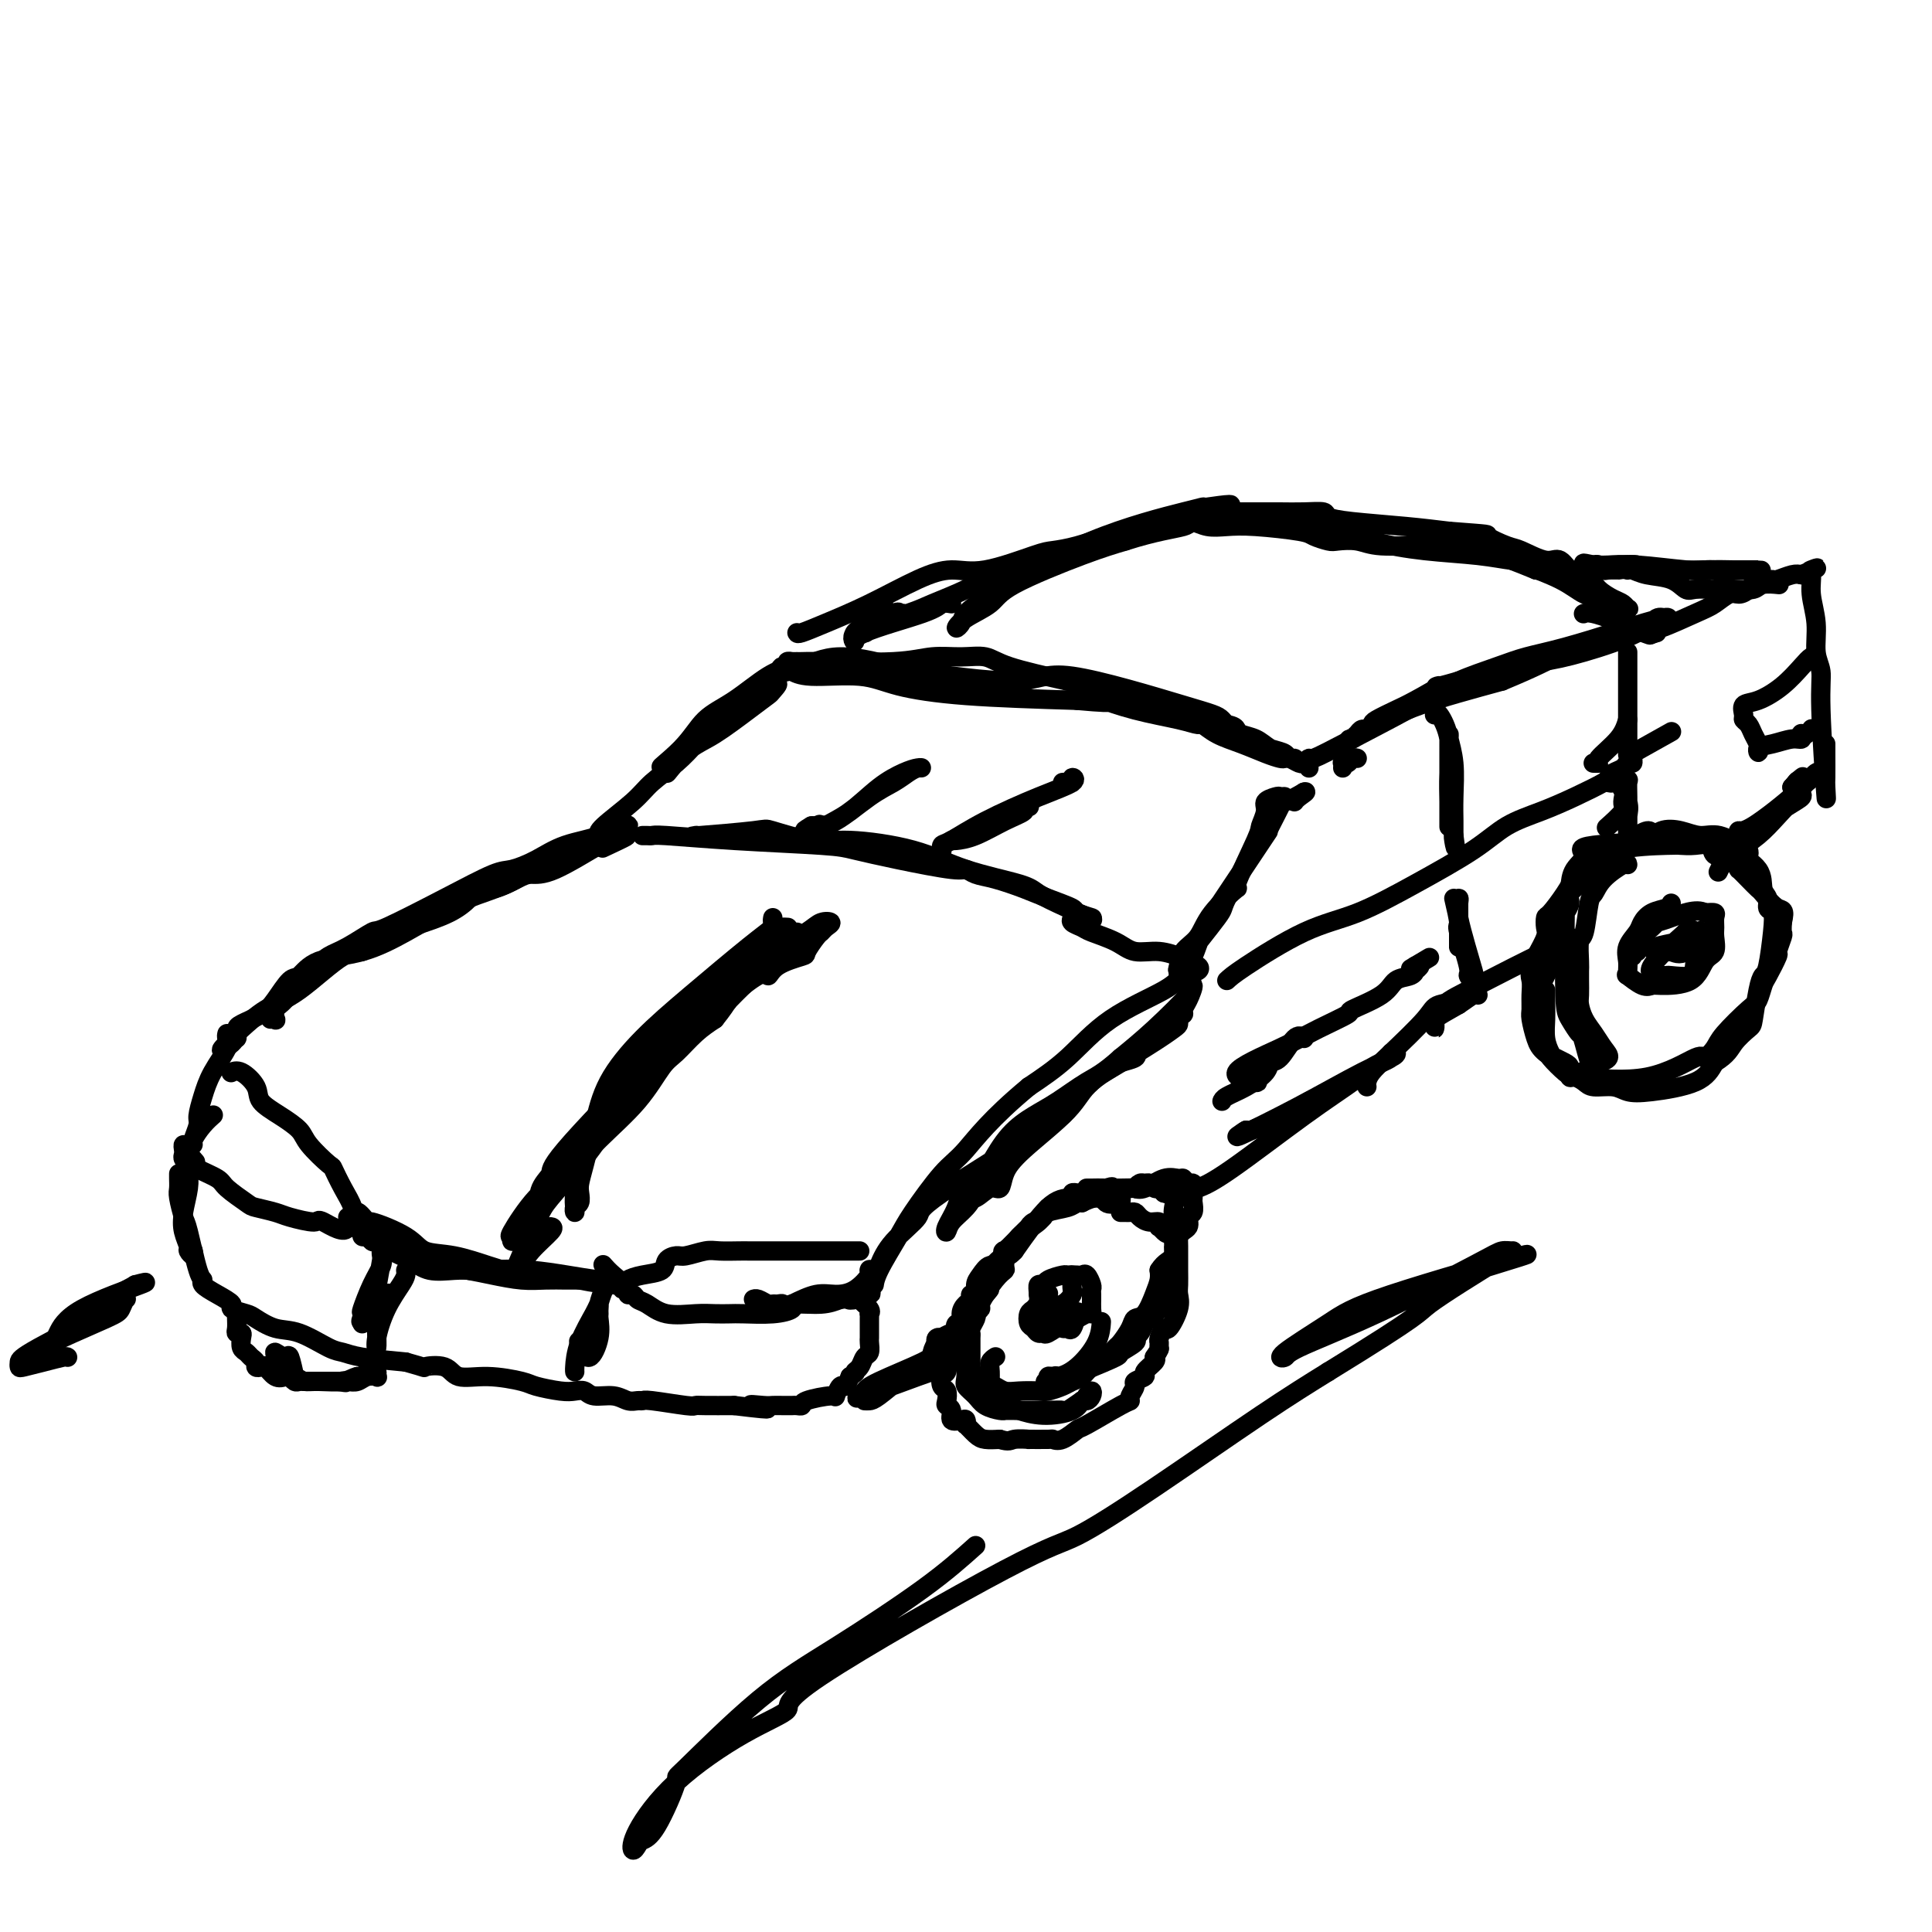 <svg viewBox='0 0 400 400' version='1.1' xmlns='http://www.w3.org/2000/svg' xmlns:xlink='http://www.w3.org/1999/xlink'><g fill='none' stroke='rgb(0,0,0)' stroke-width='4' stroke-linecap='round' stroke-linejoin='round'><path d='M56,211c0.412,-0.053 0.824,-0.106 1,0c0.176,0.106 0.116,0.370 0,0c-0.116,-0.370 -0.288,-1.373 0,-2c0.288,-0.627 1.034,-0.878 2,-2c0.966,-1.122 2.150,-3.114 3,-4c0.850,-0.886 1.367,-0.666 2,-1c0.633,-0.334 1.383,-1.223 2,-2c0.617,-0.777 1.101,-1.441 2,-2c0.899,-0.559 2.212,-1.012 4,-2c1.788,-0.988 4.052,-2.512 5,-3c0.948,-0.488 0.580,0.061 3,-1c2.420,-1.061 7.627,-3.730 12,-6c4.373,-2.270 7.911,-4.141 10,-5c2.089,-0.859 2.731,-0.707 4,-1c1.269,-0.293 3.167,-1.032 5,-2c1.833,-0.968 3.602,-2.165 6,-3c2.398,-0.835 5.426,-1.306 7,-2c1.574,-0.694 1.693,-1.610 2,-2c0.307,-0.390 0.802,-0.254 1,0c0.198,0.254 0.099,0.627 0,1'/><path d='M127,172c7.170,-2.939 0.096,0.213 -3,2c-3.096,1.787 -2.212,2.210 -4,3c-1.788,0.790 -6.246,1.946 -9,3c-2.754,1.054 -3.804,2.005 -6,3c-2.196,0.995 -5.539,2.033 -8,3c-2.461,0.967 -4.039,1.864 -6,3c-1.961,1.136 -4.306,2.511 -7,4c-2.694,1.489 -5.736,3.091 -9,4c-3.264,0.909 -6.749,1.125 -9,2c-2.251,0.875 -3.269,2.409 -4,3c-0.731,0.591 -1.177,0.238 -2,1c-0.823,0.762 -2.025,2.638 -3,4c-0.975,1.362 -1.725,2.211 -3,3c-1.275,0.789 -3.077,1.517 -4,2c-0.923,0.483 -0.968,0.721 -1,1c-0.032,0.279 -0.050,0.601 0,1c0.050,0.399 0.167,0.877 0,1c-0.167,0.123 -0.619,-0.108 -1,0c-0.381,0.108 -0.690,0.554 -1,1'/><path d='M47,216c-2.696,2.673 0.063,0.855 1,0c0.937,-0.855 0.053,-0.749 0,-1c-0.053,-0.251 0.725,-0.860 2,-2c1.275,-1.140 3.048,-2.810 5,-4c1.952,-1.190 4.083,-1.898 7,-4c2.917,-2.102 6.619,-5.598 9,-7c2.381,-1.402 3.440,-0.710 4,-1c0.560,-0.290 0.622,-1.562 4,-3c3.378,-1.438 10.073,-3.041 14,-5c3.927,-1.959 5.087,-4.275 6,-5c0.913,-0.725 1.580,0.141 3,0c1.420,-0.141 3.593,-1.289 5,-2c1.407,-0.711 2.047,-0.984 3,-1c0.953,-0.016 2.218,0.227 5,-1c2.782,-1.227 7.081,-3.922 9,-5c1.919,-1.078 1.460,-0.539 1,0'/><path d='M125,175c8.622,-3.578 3.178,-1.022 1,0c-2.178,1.022 -1.089,0.511 0,0'/><path d='M133,173c0.323,-0.006 0.645,-0.013 1,0c0.355,0.013 0.741,0.044 1,0c0.259,-0.044 0.390,-0.164 3,0c2.610,0.164 7.697,0.612 14,1c6.303,0.388 13.821,0.716 18,1c4.179,0.284 5.020,0.524 7,1c1.980,0.476 5.101,1.187 9,2c3.899,0.813 8.577,1.726 11,2c2.423,0.274 2.593,-0.093 3,0c0.407,0.093 1.052,0.644 2,1c0.948,0.356 2.198,0.515 4,1c1.802,0.485 4.155,1.297 6,2c1.845,0.703 3.182,1.299 5,2c1.818,0.701 4.116,1.507 5,2c0.884,0.493 0.353,0.671 1,1c0.647,0.329 2.470,0.808 3,1c0.530,0.192 -0.235,0.096 -1,0'/><path d='M225,190c3.299,1.253 -0.953,-0.616 -4,-2c-3.047,-1.384 -4.891,-2.284 -6,-3c-1.109,-0.716 -1.485,-1.248 -4,-2c-2.515,-0.752 -7.168,-1.726 -11,-3c-3.832,-1.274 -6.841,-2.850 -11,-4c-4.159,-1.150 -9.466,-1.874 -13,-2c-3.534,-0.126 -5.293,0.344 -8,0c-2.707,-0.344 -6.361,-1.504 -8,-2c-1.639,-0.496 -1.264,-0.329 -4,0c-2.736,0.329 -8.583,0.819 -11,1c-2.417,0.181 -1.405,0.052 -1,0c0.405,-0.052 0.202,-0.026 0,0'/><path d='M222,189c0.054,0.335 0.107,0.670 0,1c-0.107,0.330 -0.375,0.657 0,1c0.375,0.343 1.394,0.704 2,1c0.606,0.296 0.801,0.528 2,1c1.199,0.472 3.403,1.183 5,2c1.597,0.817 2.589,1.740 4,2c1.411,0.260 3.243,-0.142 5,0c1.757,0.142 3.440,0.827 4,1c0.560,0.173 -0.005,-0.165 0,0c0.005,0.165 0.578,0.832 1,1c0.422,0.168 0.692,-0.163 1,0c0.308,0.163 0.655,0.821 1,1c0.345,0.179 0.689,-0.122 1,0c0.311,0.122 0.589,0.667 0,1c-0.589,0.333 -2.045,0.454 -3,1c-0.955,0.546 -1.411,1.518 -4,3c-2.589,1.482 -7.312,3.476 -11,6c-3.688,2.524 -6.339,5.578 -9,8c-2.661,2.422 -5.330,4.211 -8,6'/><path d='M213,225c-7.990,6.624 -10.964,10.684 -13,13c-2.036,2.316 -3.134,2.888 -5,5c-1.866,2.112 -4.501,5.766 -6,8c-1.499,2.234 -1.864,3.050 -3,5c-1.136,1.950 -3.045,5.034 -4,7c-0.955,1.966 -0.958,2.814 -1,3c-0.042,0.186 -0.123,-0.292 0,-1c0.123,-0.708 0.449,-1.648 1,-3c0.551,-1.352 1.325,-3.116 3,-5c1.675,-1.884 4.250,-3.889 5,-5c0.750,-1.111 -0.325,-1.329 5,-5c5.325,-3.671 17.049,-10.796 22,-14c4.951,-3.204 3.129,-2.487 3,-3c-0.129,-0.513 1.436,-2.257 3,-4'/><path d='M223,226c4.724,-3.626 2.534,-2.190 4,-3c1.466,-0.810 6.588,-3.867 10,-6c3.412,-2.133 5.114,-3.341 6,-4c0.886,-0.659 0.955,-0.768 1,-1c0.045,-0.232 0.067,-0.588 0,-1c-0.067,-0.412 -0.223,-0.879 0,-1c0.223,-0.121 0.825,0.105 1,0c0.175,-0.105 -0.077,-0.542 0,-1c0.077,-0.458 0.483,-0.938 1,-2c0.517,-1.062 1.144,-2.704 1,-3c-0.144,-0.296 -1.059,0.756 -1,1c0.059,0.244 1.093,-0.319 0,1c-1.093,1.319 -4.312,4.520 -7,7c-2.688,2.480 -4.844,4.240 -7,6'/><path d='M232,219c-3.605,3.247 -5.119,3.866 -7,5c-1.881,1.134 -4.129,2.783 -6,4c-1.871,1.217 -3.365,2.002 -5,3c-1.635,0.998 -3.409,2.210 -5,4c-1.591,1.790 -2.997,4.160 -4,6c-1.003,1.840 -1.603,3.152 -2,4c-0.397,0.848 -0.592,1.232 -1,2c-0.408,0.768 -1.031,1.921 -2,3c-0.969,1.079 -2.284,2.083 -3,3c-0.716,0.917 -0.832,1.748 -1,2c-0.168,0.252 -0.387,-0.075 0,-1c0.387,-0.925 1.380,-2.447 2,-4c0.620,-1.553 0.867,-3.137 3,-5c2.133,-1.863 6.152,-4.005 11,-8c4.848,-3.995 10.526,-9.844 14,-13c3.474,-3.156 4.743,-3.619 6,-4c1.257,-0.381 2.502,-0.680 3,-1c0.498,-0.320 0.249,-0.660 0,-1'/><path d='M235,218c5.759,-4.473 3.158,-2.157 0,0c-3.158,2.157 -6.873,4.155 -9,6c-2.127,1.845 -2.666,3.536 -5,6c-2.334,2.464 -6.463,5.701 -9,8c-2.537,2.299 -3.482,3.660 -4,5c-0.518,1.340 -0.608,2.660 -1,3c-0.392,0.340 -1.084,-0.301 -2,0c-0.916,0.301 -2.054,1.542 -3,2c-0.946,0.458 -1.699,0.131 -2,0c-0.301,-0.131 -0.151,-0.065 0,0'/><path d='M47,214c-0.077,0.315 -0.154,0.630 0,1c0.154,0.370 0.540,0.794 0,2c-0.540,1.206 -2.005,3.195 -3,5c-0.995,1.805 -1.520,3.426 -2,5c-0.480,1.574 -0.915,3.100 -1,4c-0.085,0.900 0.179,1.174 0,2c-0.179,0.826 -0.801,2.204 -1,3c-0.199,0.796 0.024,1.012 0,1c-0.024,-0.012 -0.295,-0.251 0,-1c0.295,-0.749 1.156,-2.009 2,-3c0.844,-0.991 1.670,-1.712 2,-2c0.330,-0.288 0.165,-0.144 0,0'/><path d='M48,222c-0.137,0.072 -0.274,0.143 0,0c0.274,-0.143 0.959,-0.502 2,0c1.041,0.502 2.436,1.865 3,3c0.564,1.135 0.295,2.042 1,3c0.705,0.958 2.384,1.966 4,3c1.616,1.034 3.171,2.092 4,3c0.829,0.908 0.934,1.664 2,3c1.066,1.336 3.094,3.251 4,4c0.906,0.749 0.691,0.333 1,1c0.309,0.667 1.142,2.417 2,4c0.858,1.583 1.741,2.999 2,4c0.259,1.001 -0.106,1.588 0,2c0.106,0.412 0.682,0.649 1,1c0.318,0.351 0.376,0.814 0,1c-0.376,0.186 -1.188,0.093 -2,0'/><path d='M72,254c-0.465,1.772 -3.627,-0.299 -5,-1c-1.373,-0.701 -0.956,-0.031 -2,0c-1.044,0.031 -3.548,-0.576 -5,-1c-1.452,-0.424 -1.853,-0.666 -3,-1c-1.147,-0.334 -3.039,-0.762 -4,-1c-0.961,-0.238 -0.990,-0.288 -2,-1c-1.010,-0.712 -3.002,-2.086 -4,-3c-0.998,-0.914 -1.004,-1.370 -2,-2c-0.996,-0.630 -2.984,-1.436 -4,-2c-1.016,-0.564 -1.061,-0.886 -1,-1c0.061,-0.114 0.226,-0.020 0,0c-0.226,0.020 -0.845,-0.036 -1,0c-0.155,0.036 0.154,0.163 0,0c-0.154,-0.163 -0.771,-0.615 -1,-1c-0.229,-0.385 -0.072,-0.701 0,-1c0.072,-0.299 0.058,-0.580 0,-1c-0.058,-0.420 -0.159,-0.977 0,-1c0.159,-0.023 0.580,0.489 1,1'/><path d='M39,238c-1.956,-1.422 0.156,1.022 1,2c0.844,0.978 0.422,0.489 0,0'/><path d='M178,259c-1.316,0.000 -2.631,0.000 -4,0c-1.369,-0.000 -2.791,-0.000 -4,0c-1.209,0.000 -2.206,0.000 -3,0c-0.794,-0.000 -1.385,-0.000 -2,0c-0.615,0.000 -1.253,0.000 -2,0c-0.747,-0.000 -1.602,-0.000 -2,0c-0.398,0.000 -0.340,0.000 -1,0c-0.660,-0.000 -2.037,-0.001 -3,0c-0.963,0.001 -1.511,0.004 -2,0c-0.489,-0.004 -0.917,-0.016 -2,0c-1.083,0.016 -2.819,0.059 -4,0c-1.181,-0.059 -1.805,-0.219 -3,0c-1.195,0.219 -2.959,0.818 -4,1c-1.041,0.182 -1.358,-0.053 -2,0c-0.642,0.053 -1.608,0.396 -2,1c-0.392,0.604 -0.208,1.471 -1,2c-0.792,0.529 -2.559,0.719 -4,1c-1.441,0.281 -2.554,0.652 -3,1c-0.446,0.348 -0.223,0.674 0,1'/><path d='M130,266c-2.462,1.245 -0.616,0.857 0,1c0.616,0.143 0.003,0.816 0,1c-0.003,0.184 0.603,-0.123 1,0c0.397,0.123 0.584,0.674 1,1c0.416,0.326 1.060,0.427 2,1c0.940,0.573 2.178,1.617 4,2c1.822,0.383 4.230,0.103 6,0c1.770,-0.103 2.902,-0.030 4,0c1.098,0.030 2.160,0.018 3,0c0.840,-0.018 1.456,-0.043 3,0c1.544,0.043 4.016,0.152 6,0c1.984,-0.152 3.480,-0.567 4,-1c0.520,-0.433 0.063,-0.886 1,-1c0.937,-0.114 3.268,0.110 5,0c1.732,-0.110 2.866,-0.555 4,-1'/><path d='M174,269c5.948,-0.481 2.820,-0.184 2,0c-0.820,0.184 0.670,0.254 1,0c0.330,-0.254 -0.500,-0.832 0,-1c0.500,-0.168 2.330,0.074 3,0c0.670,-0.074 0.179,-0.465 0,-1c-0.179,-0.535 -0.046,-1.214 0,-2c0.046,-0.786 0.004,-1.679 0,-2c-0.004,-0.321 0.029,-0.072 0,0c-0.029,0.072 -0.120,-0.035 0,0c0.120,0.035 0.452,0.211 0,1c-0.452,0.789 -1.688,2.191 -3,3c-1.312,0.809 -2.699,1.026 -4,1c-1.301,-0.026 -2.514,-0.293 -4,0c-1.486,0.293 -3.243,1.147 -5,2'/><path d='M164,270c-2.881,0.772 -2.085,0.203 -2,0c0.085,-0.203 -0.541,-0.040 -1,0c-0.459,0.040 -0.750,-0.042 -1,0c-0.250,0.042 -0.459,0.207 -1,0c-0.541,-0.207 -1.415,-0.787 -2,-1c-0.585,-0.213 -0.881,-0.061 -1,0c-0.119,0.061 -0.059,0.030 0,0'/><path d='M72,252c0.321,0.051 0.642,0.101 1,0c0.358,-0.101 0.751,-0.355 1,0c0.249,0.355 0.352,1.317 1,2c0.648,0.683 1.842,1.086 3,2c1.158,0.914 2.282,2.339 4,3c1.718,0.661 4.030,0.559 6,1c1.970,0.441 3.597,1.425 5,2c1.403,0.575 2.582,0.743 4,1c1.418,0.257 3.076,0.605 5,1c1.924,0.395 4.113,0.838 6,1c1.887,0.162 3.471,0.043 5,0c1.529,-0.043 3.001,-0.012 4,0c0.999,0.012 1.524,0.003 2,0c0.476,-0.003 0.904,-0.001 1,0c0.096,0.001 -0.141,0.000 0,0c0.141,-0.000 0.659,-0.000 1,0c0.341,0.000 0.506,0.000 1,0c0.494,-0.000 1.318,-0.000 2,0c0.682,0.000 1.222,0.000 2,0c0.778,-0.000 1.794,-0.000 2,0c0.206,0.000 -0.397,0.000 -1,0'/><path d='M127,265c4.639,0.431 1.236,0.507 -3,0c-4.236,-0.507 -9.305,-1.598 -14,-2c-4.695,-0.402 -9.017,-0.113 -11,0c-1.983,0.113 -1.628,0.052 -2,0c-0.372,-0.052 -1.472,-0.094 -3,0c-1.528,0.094 -3.484,0.323 -5,0c-1.516,-0.323 -2.591,-1.197 -4,-2c-1.409,-0.803 -3.151,-1.535 -4,-2c-0.849,-0.465 -0.805,-0.665 -1,-1c-0.195,-0.335 -0.631,-0.807 -1,-1c-0.369,-0.193 -0.673,-0.109 -1,0c-0.327,0.109 -0.676,0.241 -1,0c-0.324,-0.241 -0.622,-0.856 -1,-1c-0.378,-0.144 -0.836,0.183 -1,0c-0.164,-0.183 -0.034,-0.876 0,-1c0.034,-0.124 -0.027,0.320 0,0c0.027,-0.320 0.141,-1.405 0,-2c-0.141,-0.595 -0.538,-0.699 -1,-1c-0.462,-0.301 -0.989,-0.800 -1,-1c-0.011,-0.200 0.495,-0.100 1,0'/><path d='M74,251c0.184,-0.284 1.645,1.505 2,2c0.355,0.495 -0.396,-0.306 1,0c1.396,0.306 4.940,1.717 7,3c2.060,1.283 2.636,2.439 4,3c1.364,0.561 3.516,0.529 6,1c2.484,0.471 5.300,1.447 7,2c1.700,0.553 2.283,0.684 3,1c0.717,0.316 1.567,0.816 3,1c1.433,0.184 3.449,0.052 5,0c1.551,-0.052 2.639,-0.023 3,0c0.361,0.023 -0.004,0.039 0,0c0.004,-0.039 0.375,-0.133 1,0c0.625,0.133 1.502,0.494 4,1c2.498,0.506 6.618,1.156 8,1c1.382,-0.156 0.026,-1.119 -1,-2c-1.026,-0.881 -1.722,-1.680 -2,-2c-0.278,-0.320 -0.139,-0.160 0,0'/><path d='M39,242c-0.028,0.208 -0.056,0.417 0,1c0.056,0.583 0.196,1.542 0,3c-0.196,1.458 -0.728,3.415 -1,5c-0.272,1.585 -0.283,2.799 0,4c0.283,1.201 0.860,2.388 1,3c0.140,0.612 -0.158,0.649 0,1c0.158,0.351 0.773,1.018 1,1c0.227,-0.018 0.065,-0.719 0,-1c-0.065,-0.281 -0.032,-0.140 0,0'/><path d='M37,243c-0.007,0.226 -0.014,0.453 0,1c0.014,0.547 0.049,1.415 0,2c-0.049,0.585 -0.180,0.888 0,2c0.180,1.112 0.673,3.032 1,4c0.327,0.968 0.488,0.983 1,3c0.512,2.017 1.375,6.036 2,8c0.625,1.964 1.012,1.874 1,2c-0.012,0.126 -0.424,0.468 0,1c0.424,0.532 1.684,1.255 3,2c1.316,0.745 2.690,1.513 3,2c0.310,0.487 -0.443,0.692 0,1c0.443,0.308 2.083,0.720 3,1c0.917,0.280 1.113,0.428 2,1c0.887,0.572 2.466,1.568 4,2c1.534,0.432 3.021,0.301 5,1c1.979,0.699 4.448,2.229 6,3c1.552,0.771 2.187,0.785 3,1c0.813,0.215 1.804,0.633 4,1c2.196,0.367 5.598,0.684 9,1'/><path d='M84,282c4.870,1.343 3.546,1.200 4,1c0.454,-0.200 2.685,-0.457 4,0c1.315,0.457 1.714,1.629 3,2c1.286,0.371 3.461,-0.058 6,0c2.539,0.058 5.443,0.603 7,1c1.557,0.397 1.766,0.646 3,1c1.234,0.354 3.492,0.812 5,1c1.508,0.188 2.266,0.107 3,0c0.734,-0.107 1.443,-0.239 2,0c0.557,0.239 0.962,0.849 2,1c1.038,0.151 2.710,-0.157 4,0c1.290,0.157 2.199,0.778 3,1c0.801,0.222 1.496,0.045 2,0c0.504,-0.045 0.818,0.040 1,0c0.182,-0.040 0.234,-0.207 2,0c1.766,0.207 5.247,0.787 7,1c1.753,0.213 1.780,0.057 2,0c0.220,-0.057 0.634,-0.016 2,0c1.366,0.016 3.683,0.008 6,0'/><path d='M152,291c11.329,1.392 5.651,0.373 4,0c-1.651,-0.373 0.723,-0.100 2,0c1.277,0.100 1.455,0.027 2,0c0.545,-0.027 1.457,-0.006 2,0c0.543,0.006 0.719,-0.001 1,0c0.281,0.001 0.668,0.010 1,0c0.332,-0.010 0.610,-0.039 1,0c0.390,0.039 0.892,0.146 1,0c0.108,-0.146 -0.178,-0.545 1,-1c1.178,-0.455 3.821,-0.964 5,-1c1.179,-0.036 0.893,0.403 1,0c0.107,-0.403 0.606,-1.647 1,-2c0.394,-0.353 0.684,0.185 1,0c0.316,-0.185 0.658,-1.092 1,-2'/><path d='M176,285c1.725,-1.124 1.037,-0.935 1,-1c-0.037,-0.065 0.579,-0.384 1,-1c0.421,-0.616 0.649,-1.527 1,-2c0.351,-0.473 0.826,-0.507 1,-1c0.174,-0.493 0.047,-1.445 0,-2c-0.047,-0.555 -0.012,-0.713 0,-1c0.012,-0.287 0.003,-0.703 0,-1c-0.003,-0.297 0.001,-0.474 0,-1c-0.001,-0.526 -0.008,-1.401 0,-2c0.008,-0.599 0.030,-0.921 0,-1c-0.030,-0.079 -0.113,0.084 0,0c0.113,-0.084 0.422,-0.414 0,-1c-0.422,-0.586 -1.575,-1.427 -2,-2c-0.425,-0.573 -0.121,-0.878 0,-1c0.121,-0.122 0.061,-0.061 0,0'/><path d='M179,290c0.316,0.015 0.632,0.030 1,0c0.368,-0.030 0.787,-0.107 2,-1c1.213,-0.893 3.220,-2.604 5,-4c1.780,-1.396 3.332,-2.478 5,-3c1.668,-0.522 3.453,-0.485 5,-1c1.547,-0.515 2.855,-1.581 2,-2c-0.855,-0.419 -3.875,-0.189 -5,0c-1.125,0.189 -0.357,0.337 0,0c0.357,-0.337 0.303,-1.159 0,-1c-0.303,0.159 -0.854,1.299 -1,2c-0.146,0.701 0.112,0.962 -2,2c-2.112,1.038 -6.594,2.853 -9,4c-2.406,1.147 -2.736,1.628 -3,2c-0.264,0.372 -0.463,0.636 -1,1c-0.537,0.364 -1.414,0.829 1,0c2.414,-0.829 8.118,-2.951 11,-4c2.882,-1.049 2.941,-1.024 3,-1'/><path d='M193,284c2.413,-0.753 1.444,-0.636 1,-1c-0.444,-0.364 -0.364,-1.208 0,-2c0.364,-0.792 1.010,-1.532 1,-2c-0.010,-0.468 -0.676,-0.665 -1,-1c-0.324,-0.335 -0.304,-0.808 0,-1c0.304,-0.192 0.893,-0.103 1,0c0.107,0.103 -0.267,0.219 0,0c0.267,-0.219 1.176,-0.774 2,-1c0.824,-0.226 1.562,-0.124 2,0c0.438,0.124 0.576,0.271 1,0c0.424,-0.271 1.134,-0.959 0,0c-1.134,0.959 -4.113,3.566 -6,5c-1.887,1.434 -2.682,1.695 -3,2c-0.318,0.305 -0.159,0.652 0,1'/><path d='M191,284c-1.535,1.104 -0.871,-0.138 0,-1c0.871,-0.862 1.950,-1.346 3,-2c1.050,-0.654 2.071,-1.480 3,-2c0.929,-0.520 1.765,-0.736 2,-1c0.235,-0.264 -0.130,-0.577 0,-1c0.130,-0.423 0.756,-0.957 1,-1c0.244,-0.043 0.108,0.406 0,0c-0.108,-0.406 -0.187,-1.666 0,-2c0.187,-0.334 0.641,0.259 1,0c0.359,-0.259 0.622,-1.368 1,-2c0.378,-0.632 0.871,-0.785 1,-1c0.129,-0.215 -0.106,-0.490 0,-1c0.106,-0.510 0.553,-1.255 1,-2'/><path d='M204,268c1.923,-2.325 0.229,-0.138 0,0c-0.229,0.138 1.007,-1.773 2,-3c0.993,-1.227 1.744,-1.769 2,-2c0.256,-0.231 0.015,-0.152 0,-1c-0.015,-0.848 0.194,-2.623 0,-3c-0.194,-0.377 -0.791,0.643 0,0c0.791,-0.643 2.970,-2.950 4,-4c1.030,-1.050 0.912,-0.845 1,-1c0.088,-0.155 0.381,-0.671 1,-1c0.619,-0.329 1.562,-0.470 2,-1c0.438,-0.530 0.369,-1.448 1,-2c0.631,-0.552 1.961,-0.736 3,-1c1.039,-0.264 1.787,-0.607 2,-1c0.213,-0.393 -0.108,-0.837 0,-1c0.108,-0.163 0.645,-0.047 1,0c0.355,0.047 0.528,0.023 1,0c0.472,-0.023 1.242,-0.045 2,0c0.758,0.045 1.502,0.156 2,0c0.498,-0.156 0.749,-0.578 1,-1'/><path d='M229,246c2.017,-0.607 1.058,-0.124 1,0c-0.058,0.124 0.784,-0.110 1,0c0.216,0.110 -0.193,0.565 0,1c0.193,0.435 0.987,0.849 1,1c0.013,0.151 -0.754,0.040 -1,0c-0.246,-0.040 0.030,-0.010 0,0c-0.030,0.010 -0.364,-0.000 -1,0c-0.636,0.000 -1.572,0.010 -3,0c-1.428,-0.010 -3.346,-0.041 -5,0c-1.654,0.041 -3.044,0.155 -5,2c-1.956,1.845 -4.478,5.423 -7,9'/><path d='M210,259c-1.367,1.501 -1.284,0.752 -2,1c-0.716,0.248 -2.231,1.491 -3,3c-0.769,1.509 -0.794,3.282 -1,4c-0.206,0.718 -0.595,0.381 -1,1c-0.405,0.619 -0.826,2.193 -1,3c-0.174,0.807 -0.099,0.845 0,1c0.099,0.155 0.223,0.425 0,1c-0.223,0.575 -0.792,1.453 -1,2c-0.208,0.547 -0.056,0.763 0,1c0.056,0.237 0.015,0.496 0,1c-0.015,0.504 -0.005,1.253 0,2c0.005,0.747 0.004,1.493 0,2c-0.004,0.507 -0.012,0.776 0,1c0.012,0.224 0.045,0.403 0,1c-0.045,0.597 -0.167,1.613 0,2c0.167,0.387 0.622,0.145 1,0c0.378,-0.145 0.679,-0.193 1,0c0.321,0.193 0.663,0.627 1,1c0.337,0.373 0.668,0.687 1,1'/><path d='M205,287c0.757,0.249 0.649,-0.129 1,0c0.351,0.129 1.162,0.764 2,1c0.838,0.236 1.705,0.074 3,0c1.295,-0.074 3.019,-0.061 4,0c0.981,0.061 1.221,0.168 2,0c0.779,-0.168 2.099,-0.611 3,-1c0.901,-0.389 1.383,-0.724 2,-1c0.617,-0.276 1.369,-0.492 2,-1c0.631,-0.508 1.143,-1.308 2,-2c0.857,-0.692 2.060,-1.275 3,-2c0.940,-0.725 1.617,-1.592 2,-2c0.383,-0.408 0.473,-0.356 1,-1c0.527,-0.644 1.490,-1.982 2,-3c0.510,-1.018 0.568,-1.715 1,-2c0.432,-0.285 1.240,-0.159 2,-1c0.760,-0.841 1.474,-2.650 2,-4c0.526,-1.350 0.865,-2.243 1,-3c0.135,-0.757 0.068,-1.379 0,-2'/><path d='M240,263c1.117,-1.853 2.408,-1.987 3,-3c0.592,-1.013 0.484,-2.905 1,-4c0.516,-1.095 1.655,-1.391 2,-2c0.345,-0.609 -0.104,-1.530 0,-2c0.104,-0.470 0.760,-0.489 1,-1c0.240,-0.511 0.065,-1.514 0,-2c-0.065,-0.486 -0.020,-0.455 0,-1c0.020,-0.545 0.016,-1.667 0,-2c-0.016,-0.333 -0.045,0.121 0,0c0.045,-0.121 0.162,-0.819 0,-1c-0.162,-0.181 -0.603,0.155 -1,0c-0.397,-0.155 -0.751,-0.802 -1,-1c-0.249,-0.198 -0.393,0.052 -1,0c-0.607,-0.052 -1.678,-0.406 -3,0c-1.322,0.406 -2.894,1.571 -4,2c-1.106,0.429 -1.744,0.123 -2,0c-0.256,-0.123 -0.128,-0.061 0,0'/><path d='M235,246c-3.054,0.155 -4.689,0.041 -6,0c-1.311,-0.041 -2.296,-0.011 -3,0c-0.704,0.011 -1.126,0.003 -1,0c0.126,-0.003 0.798,-0.001 1,0c0.202,0.001 -0.068,-0.000 0,0c0.068,0.000 0.473,0.001 1,0c0.527,-0.001 1.178,-0.004 2,0c0.822,0.004 1.817,0.015 3,0c1.183,-0.015 2.555,-0.058 3,0c0.445,0.058 -0.036,0.215 0,0c0.036,-0.215 0.588,-0.804 1,-1c0.412,-0.196 0.685,0.000 1,0c0.315,-0.000 0.672,-0.197 1,0c0.328,0.197 0.627,0.788 1,1c0.373,0.212 0.822,0.047 1,0c0.178,-0.047 0.086,0.026 0,0c-0.086,-0.026 -0.168,-0.150 0,0c0.168,0.150 0.584,0.575 1,1'/><path d='M241,247c2.774,0.677 2.207,1.870 2,3c-0.207,1.130 -0.056,2.198 0,3c0.056,0.802 0.016,1.339 0,2c-0.016,0.661 -0.007,1.447 0,2c0.007,0.553 0.013,0.875 0,1c-0.013,0.125 -0.045,0.054 0,1c0.045,0.946 0.167,2.908 0,4c-0.167,1.092 -0.622,1.315 -1,2c-0.378,0.685 -0.679,1.832 -1,3c-0.321,1.168 -0.663,2.358 -1,3c-0.337,0.642 -0.669,0.736 -1,1c-0.331,0.264 -0.660,0.700 -1,1c-0.340,0.300 -0.691,0.466 -1,1c-0.309,0.534 -0.575,1.437 -1,2c-0.425,0.563 -1.009,0.786 -1,1c0.009,0.214 0.611,0.418 0,1c-0.611,0.582 -2.434,1.541 -3,2c-0.566,0.459 0.124,0.417 -1,1c-1.124,0.583 -4.062,1.792 -7,3'/><path d='M224,284c-3.565,2.233 -4.477,1.316 -5,1c-0.523,-0.316 -0.658,-0.031 -1,0c-0.342,0.031 -0.892,-0.192 -1,0c-0.108,0.192 0.224,0.798 0,1c-0.224,0.202 -1.005,-0.002 -1,0c0.005,0.002 0.796,0.210 1,0c0.204,-0.210 -0.180,-0.838 0,-1c0.180,-0.162 0.924,0.142 2,0c1.076,-0.142 2.484,-0.729 4,-2c1.516,-1.271 3.139,-3.227 4,-5c0.861,-1.773 0.960,-3.364 1,-4c0.040,-0.636 0.020,-0.318 0,0'/><path d='M244,248c0.193,-0.355 0.387,-0.710 1,-1c0.613,-0.290 1.646,-0.514 3,-1c1.354,-0.486 3.028,-1.233 7,-4c3.972,-2.767 10.243,-7.554 15,-11c4.757,-3.446 8.002,-5.551 10,-7c1.998,-1.449 2.749,-2.243 4,-3c1.251,-0.757 3.002,-1.479 4,-2c0.998,-0.521 1.243,-0.841 1,-1c-0.243,-0.159 -0.975,-0.157 -1,0c-0.025,0.157 0.656,0.467 0,1c-0.656,0.533 -2.650,1.287 -6,3c-3.350,1.713 -8.056,4.384 -13,7c-4.944,2.616 -10.127,5.176 -12,6c-1.873,0.824 -0.437,-0.088 1,-1'/><path d='M258,234c-3.116,1.823 4.093,-1.120 8,-3c3.907,-1.880 4.514,-2.699 5,-3c0.486,-0.301 0.853,-0.086 1,0c0.147,0.086 0.073,0.043 0,0'/><path d='M246,202c-0.452,-0.028 -0.905,-0.055 -1,0c-0.095,0.055 0.166,0.193 0,0c-0.166,-0.193 -0.760,-0.716 -1,-1c-0.240,-0.284 -0.125,-0.327 0,-1c0.125,-0.673 0.261,-1.976 1,-3c0.739,-1.024 2.083,-1.770 3,-3c0.917,-1.230 1.407,-2.944 3,-5c1.593,-2.056 4.287,-4.455 5,-5c0.713,-0.545 -0.557,0.765 0,-1c0.557,-1.765 2.940,-6.606 4,-9c1.060,-2.394 0.795,-2.341 1,-3c0.205,-0.659 0.878,-2.030 1,-3c0.122,-0.970 -0.308,-1.538 0,-2c0.308,-0.462 1.352,-0.817 2,-1c0.648,-0.183 0.899,-0.195 1,0c0.101,0.195 0.050,0.598 0,1'/><path d='M265,166c2.592,-3.619 -0.929,2.832 -2,5c-1.071,2.168 0.308,0.051 -1,2c-1.308,1.949 -5.303,7.962 -8,12c-2.697,4.038 -4.095,6.101 -5,8c-0.905,1.899 -1.318,3.634 -2,5c-0.682,1.366 -1.632,2.362 -2,3c-0.368,0.638 -0.154,0.918 0,1c0.154,0.082 0.249,-0.035 0,0c-0.249,0.035 -0.843,0.222 -1,0c-0.157,-0.222 0.122,-0.853 0,-1c-0.122,-0.147 -0.646,0.191 1,-2c1.646,-2.191 5.462,-6.909 7,-9c1.538,-2.091 0.799,-1.554 2,-4c1.201,-2.446 4.344,-7.877 6,-11c1.656,-3.123 1.825,-3.940 2,-5c0.175,-1.060 0.355,-2.362 1,-3c0.645,-0.638 1.756,-0.611 3,-1c1.244,-0.389 2.622,-1.195 4,-2'/><path d='M270,164c0.917,-0.298 -0.292,0.458 -1,1c-0.708,0.542 -0.917,0.869 -1,1c-0.083,0.131 -0.042,0.065 0,0'/><path d='M124,173c-0.168,-0.376 -0.337,-0.751 1,-2c1.337,-1.249 4.179,-3.371 6,-5c1.821,-1.629 2.623,-2.766 4,-4c1.377,-1.234 3.331,-2.564 5,-4c1.669,-1.436 3.053,-2.976 4,-4c0.947,-1.024 1.458,-1.530 2,-2c0.542,-0.470 1.117,-0.904 4,-3c2.883,-2.096 8.074,-5.855 10,-7c1.926,-1.145 0.585,0.324 0,1c-0.585,0.676 -0.416,0.559 -1,1c-0.584,0.441 -1.922,1.440 -4,3c-2.078,1.560 -4.897,3.680 -7,5c-2.103,1.320 -3.492,1.838 -5,3c-1.508,1.162 -3.137,2.967 -4,4c-0.863,1.033 -0.961,1.295 -1,1c-0.039,-0.295 -0.020,-1.148 0,-2'/><path d='M138,158c-2.956,2.115 0.656,-0.599 3,-3c2.344,-2.401 3.422,-4.489 5,-6c1.578,-1.511 3.656,-2.443 6,-4c2.344,-1.557 4.953,-3.738 7,-5c2.047,-1.262 3.533,-1.606 4,-2c0.467,-0.394 -0.083,-0.837 0,-1c0.083,-0.163 0.799,-0.044 1,0c0.201,0.044 -0.114,0.013 0,0c0.114,-0.013 0.657,-0.007 1,0c0.343,0.007 0.485,0.016 1,0c0.515,-0.016 1.404,-0.058 5,0c3.596,0.058 9.898,0.217 14,0c4.102,-0.217 6.005,-0.810 8,-1c1.995,-0.190 4.081,0.021 6,0c1.919,-0.021 3.670,-0.275 5,0c1.330,0.275 2.237,1.079 5,2c2.763,0.921 7.381,1.961 12,3'/><path d='M221,141c4.787,1.130 8.256,1.454 10,2c1.744,0.546 1.763,1.312 4,2c2.237,0.688 6.692,1.298 9,2c2.308,0.702 2.470,1.497 4,2c1.530,0.503 4.428,0.715 6,1c1.572,0.285 1.818,0.644 2,1c0.182,0.356 0.298,0.708 1,1c0.702,0.292 1.989,0.524 3,1c1.011,0.476 1.747,1.196 3,2c1.253,0.804 3.023,1.691 4,2c0.977,0.309 1.162,0.039 1,0c-0.162,-0.039 -0.672,0.155 -1,0c-0.328,-0.155 -0.473,-0.657 -1,-1c-0.527,-0.343 -1.436,-0.527 -3,-1c-1.564,-0.473 -3.782,-1.237 -6,-2'/><path d='M257,153c-2.312,-1.447 -3.091,-3.064 -4,-4c-0.909,-0.936 -1.947,-1.190 -8,-3c-6.053,-1.810 -17.120,-5.174 -23,-6c-5.880,-0.826 -6.571,0.886 -12,1c-5.429,0.114 -15.595,-1.372 -20,-2c-4.405,-0.628 -3.048,-0.399 -5,-1c-1.952,-0.601 -7.213,-2.031 -11,-2c-3.787,0.031 -6.098,1.524 -8,2c-1.902,0.476 -3.393,-0.064 -4,0c-0.607,0.064 -0.330,0.734 0,1c0.330,0.266 0.715,0.130 1,0c0.285,-0.130 0.472,-0.252 1,0c0.528,0.252 1.398,0.880 4,1c2.602,0.120 6.934,-0.267 10,0c3.066,0.267 4.864,1.187 8,2c3.136,0.813 7.610,1.518 14,2c6.390,0.482 14.695,0.741 23,1'/><path d='M223,145c10.561,0.989 6.464,-0.038 6,0c-0.464,0.038 2.706,1.140 6,2c3.294,0.860 6.711,1.476 9,2c2.289,0.524 3.449,0.956 4,1c0.551,0.044 0.494,-0.300 1,0c0.506,0.300 1.575,1.243 3,2c1.425,0.757 3.207,1.326 5,2c1.793,0.674 3.598,1.452 5,2c1.402,0.548 2.403,0.865 3,1c0.597,0.135 0.791,0.089 1,0c0.209,-0.089 0.434,-0.221 1,0c0.566,0.221 1.472,0.795 2,1c0.528,0.205 0.677,0.041 1,0c0.323,-0.041 0.818,0.041 1,0c0.182,-0.041 0.049,-0.203 0,0c-0.049,0.203 -0.014,0.772 0,1c0.014,0.228 0.007,0.114 0,0'/><path d='M270,158c0.441,-0.486 0.883,-0.972 1,-1c0.117,-0.028 -0.090,0.403 1,0c1.090,-0.403 3.479,-1.641 8,-4c4.521,-2.359 11.176,-5.838 15,-8c3.824,-2.162 4.819,-3.007 7,-4c2.181,-0.993 5.548,-2.135 8,-3c2.452,-0.865 3.988,-1.455 6,-2c2.012,-0.545 4.498,-1.046 8,-2c3.502,-0.954 8.018,-2.363 10,-3c1.982,-0.637 1.429,-0.503 3,-1c1.571,-0.497 5.266,-1.626 7,-2c1.734,-0.374 1.506,0.008 1,0c-0.506,-0.008 -1.289,-0.407 -2,0c-0.711,0.407 -1.350,1.618 -4,3c-2.650,1.382 -7.309,2.934 -11,4c-3.691,1.066 -6.412,1.647 -9,2c-2.588,0.353 -5.043,0.480 -7,1c-1.957,0.520 -3.416,1.434 -5,2c-1.584,0.566 -3.292,0.783 -5,1'/><path d='M302,141c-7.149,2.080 -4.020,0.781 -4,1c0.020,0.219 -3.069,1.958 -5,3c-1.931,1.042 -2.702,1.389 -4,2c-1.298,0.611 -3.121,1.487 -4,2c-0.879,0.513 -0.812,0.663 -1,1c-0.188,0.337 -0.629,0.861 -1,1c-0.371,0.139 -0.670,-0.106 -1,0c-0.330,0.106 -0.690,0.562 -1,1c-0.310,0.438 -0.571,0.859 -1,1c-0.429,0.141 -1.026,0.002 -1,0c0.026,-0.002 0.676,0.132 1,0c0.324,-0.132 0.324,-0.530 1,-1c0.676,-0.470 2.028,-1.011 4,-2c1.972,-0.989 4.563,-2.425 9,-4c4.437,-1.575 10.718,-3.287 17,-5'/><path d='M311,141c7.226,-2.988 9.792,-4.458 11,-5c1.208,-0.542 1.060,-0.155 1,0c-0.060,0.155 -0.030,0.077 0,0'/><path d='M283,225c-0.045,-0.267 -0.090,-0.533 0,-1c0.090,-0.467 0.316,-1.133 1,-2c0.684,-0.867 1.825,-1.935 4,-4c2.175,-2.065 5.384,-5.125 7,-7c1.616,-1.875 1.640,-2.563 3,-3c1.360,-0.437 4.056,-0.622 5,-1c0.944,-0.378 0.138,-0.950 0,-1c-0.138,-0.050 0.394,0.422 0,1c-0.394,0.578 -1.712,1.262 -3,2c-1.288,0.738 -2.545,1.531 -3,2c-0.455,0.469 -0.108,0.615 0,1c0.108,0.385 -0.023,1.011 0,1c0.023,-0.011 0.198,-0.657 0,-1c-0.198,-0.343 -0.771,-0.384 0,-1c0.771,-0.616 2.885,-1.808 5,-3'/><path d='M302,208c1.393,-0.917 2.375,-1.708 3,-2c0.625,-0.292 0.893,-0.083 1,0c0.107,0.083 0.054,0.042 0,0'/><path d='M297,211c-0.117,0.272 -0.234,0.543 0,0c0.234,-0.543 0.819,-1.901 2,-3c1.181,-1.099 2.959,-1.937 7,-4c4.041,-2.063 10.346,-5.349 14,-7c3.654,-1.651 4.656,-1.667 5,-2c0.344,-0.333 0.029,-0.982 0,-1c-0.029,-0.018 0.227,0.595 0,1c-0.227,0.405 -0.936,0.602 -2,2c-1.064,1.398 -2.481,3.996 -3,5c-0.519,1.004 -0.139,0.413 0,0c0.139,-0.413 0.037,-0.650 0,-1c-0.037,-0.350 -0.011,-0.814 0,-1c0.011,-0.186 0.005,-0.093 0,0'/><path d='M278,159c0.024,-0.415 0.049,-0.829 0,-1c-0.049,-0.171 -0.171,-0.098 0,0c0.171,0.098 0.633,0.222 1,0c0.367,-0.222 0.637,-0.791 1,-1c0.363,-0.209 0.818,-0.060 1,0c0.182,0.060 0.091,0.030 0,0'/><path d='M165,131c0.061,0.141 0.122,0.282 1,0c0.878,-0.282 2.574,-0.987 5,-2c2.426,-1.013 5.581,-2.334 9,-4c3.419,-1.666 7.102,-3.675 10,-5c2.898,-1.325 5.010,-1.965 7,-2c1.990,-0.035 3.856,0.534 7,0c3.144,-0.534 7.565,-2.171 10,-3c2.435,-0.829 2.885,-0.851 4,-1c1.115,-0.149 2.894,-0.426 5,-1c2.106,-0.574 4.538,-1.445 7,-2c2.462,-0.555 4.953,-0.793 7,-1c2.047,-0.207 3.651,-0.381 5,-1c1.349,-0.619 2.444,-1.681 3,-2c0.556,-0.319 0.573,0.107 1,0c0.427,-0.107 1.265,-0.745 2,-1c0.735,-0.255 1.368,-0.128 2,0'/><path d='M250,106c9.340,-2.392 2.691,-1.372 0,-1c-2.691,0.372 -1.425,0.095 -1,0c0.425,-0.095 0.010,-0.009 -4,1c-4.010,1.009 -11.615,2.941 -19,6c-7.385,3.059 -14.550,7.245 -19,10c-4.450,2.755 -6.184,4.078 -7,5c-0.816,0.922 -0.713,1.442 -1,2c-0.287,0.558 -0.964,1.152 -1,1c-0.036,-0.152 0.568,-1.052 2,-2c1.432,-0.948 3.693,-1.945 5,-3c1.307,-1.055 1.660,-2.169 5,-4c3.340,-1.831 9.669,-4.380 14,-6c4.331,-1.620 6.666,-2.310 9,-3'/><path d='M233,112c6.227,-2.002 10.293,-2.508 12,-3c1.707,-0.492 1.053,-0.969 1,-1c-0.053,-0.031 0.494,0.384 1,0c0.506,-0.384 0.971,-1.567 2,-2c1.029,-0.433 2.623,-0.116 4,0c1.377,0.116 2.538,0.031 3,0c0.462,-0.031 0.226,-0.009 1,0c0.774,0.009 2.559,0.005 4,0c1.441,-0.005 2.540,-0.013 4,0c1.460,0.013 3.283,0.045 5,0c1.717,-0.045 3.327,-0.167 4,0c0.673,0.167 0.407,0.622 1,1c0.593,0.378 2.044,0.679 5,1c2.956,0.321 7.416,0.663 11,1c3.584,0.337 6.292,0.668 9,1'/><path d='M300,110c9.489,0.731 7.711,0.557 8,1c0.289,0.443 2.646,1.502 4,2c1.354,0.498 1.703,0.433 3,1c1.297,0.567 3.540,1.765 5,2c1.460,0.235 2.138,-0.494 3,0c0.862,0.494 1.908,2.212 3,3c1.092,0.788 2.229,0.646 3,1c0.771,0.354 1.175,1.205 2,2c0.825,0.795 2.073,1.534 3,2c0.927,0.466 1.535,0.658 2,1c0.465,0.342 0.788,0.835 1,1c0.212,0.165 0.315,0.003 0,0c-0.315,-0.003 -1.046,0.153 -3,-1c-1.954,-1.153 -5.130,-3.615 -8,-5c-2.870,-1.385 -5.435,-1.692 -8,-2'/><path d='M318,118c-4.555,-1.874 -6.444,-2.558 -8,-3c-1.556,-0.442 -2.781,-0.640 -5,-1c-2.219,-0.360 -5.433,-0.880 -9,-1c-3.567,-0.120 -7.488,0.161 -10,0c-2.512,-0.161 -3.615,-0.764 -5,-1c-1.385,-0.236 -3.051,-0.105 -4,0c-0.949,0.105 -1.180,0.186 -2,0c-0.820,-0.186 -2.228,-0.637 -3,-1c-0.772,-0.363 -0.906,-0.637 -3,-1c-2.094,-0.363 -6.146,-0.815 -9,-1c-2.854,-0.185 -4.511,-0.102 -6,0c-1.489,0.102 -2.812,0.223 -4,0c-1.188,-0.223 -2.243,-0.791 -3,-1c-0.757,-0.209 -1.216,-0.060 -1,0c0.216,0.060 1.108,0.030 2,0'/><path d='M248,108c-10.891,-1.548 -3.117,-0.419 1,0c4.117,0.419 4.578,0.130 6,0c1.422,-0.130 3.806,-0.099 7,0c3.194,0.099 7.198,0.265 11,1c3.802,0.735 7.401,2.039 11,3c3.599,0.961 7.197,1.580 11,2c3.803,0.420 7.812,0.643 11,1c3.188,0.357 5.557,0.849 7,1c1.443,0.151 1.961,-0.039 2,0c0.039,0.039 -0.400,0.308 1,1c1.400,0.692 4.640,1.809 7,3c2.360,1.191 3.839,2.456 5,3c1.161,0.544 2.005,0.367 3,1c0.995,0.633 2.143,2.077 3,3c0.857,0.923 1.423,1.325 3,2c1.577,0.675 4.165,1.621 5,2c0.835,0.379 -0.082,0.189 -1,0'/><path d='M341,131c2.821,1.702 -4.125,-1.542 -8,-3c-3.875,-1.458 -4.679,-1.131 -5,-1c-0.321,0.131 -0.161,0.065 0,0'/><path d='M209,117c-0.432,0.235 -0.865,0.470 -2,1c-1.135,0.530 -2.973,1.353 -4,2c-1.027,0.647 -1.242,1.116 -3,2c-1.758,0.884 -5.059,2.182 -7,3c-1.941,0.818 -2.523,1.155 -5,2c-2.477,0.845 -6.848,2.198 -9,3c-2.152,0.802 -2.084,1.053 -2,1c0.084,-0.053 0.182,-0.409 2,-1c1.818,-0.591 5.354,-1.416 7,-2c1.646,-0.584 1.401,-0.927 1,-1c-0.401,-0.073 -0.958,0.124 -1,0c-0.042,-0.124 0.432,-0.569 -1,0c-1.432,0.569 -4.770,2.153 -6,3c-1.230,0.847 -0.351,0.956 0,1c0.351,0.044 0.176,0.022 0,0'/><path d='M169,173c0.426,-0.635 0.853,-1.270 2,-2c1.147,-0.730 3.016,-1.554 5,-3c1.984,-1.446 4.085,-3.512 6,-5c1.915,-1.488 3.646,-2.396 5,-3c1.354,-0.604 2.330,-0.902 3,-1c0.670,-0.098 1.032,0.005 1,0c-0.032,-0.005 -0.458,-0.117 -1,0c-0.542,0.117 -1.199,0.462 -2,1c-0.801,0.538 -1.745,1.268 -3,2c-1.255,0.732 -2.821,1.464 -5,3c-2.179,1.536 -4.971,3.875 -7,5c-2.029,1.125 -3.294,1.036 -4,1c-0.706,-0.036 -0.853,-0.018 -1,0'/><path d='M168,171c-3.200,1.867 -0.200,0.533 1,0c1.200,-0.533 0.600,-0.267 0,0'/><path d='M197,174c0.119,0.036 0.237,0.073 1,0c0.763,-0.073 2.170,-0.254 4,-1c1.830,-0.746 4.084,-2.056 6,-3c1.916,-0.944 3.494,-1.521 4,-2c0.506,-0.479 -0.060,-0.860 0,-1c0.060,-0.140 0.747,-0.038 1,0c0.253,0.038 0.072,0.011 0,0c-0.072,-0.011 -0.036,-0.005 0,0'/><path d='M197,280c0.111,0.438 0.222,0.876 0,1c-0.222,0.124 -0.779,-0.065 -1,0c-0.221,0.065 -0.108,0.383 0,1c0.108,0.617 0.211,1.531 0,2c-0.211,0.469 -0.737,0.493 -1,1c-0.263,0.507 -0.262,1.497 0,2c0.262,0.503 0.786,0.521 1,1c0.214,0.479 0.116,1.421 0,2c-0.116,0.579 -0.252,0.795 0,1c0.252,0.205 0.891,0.399 1,1c0.109,0.601 -0.312,1.609 0,2c0.312,0.391 1.358,0.164 2,0c0.642,-0.164 0.881,-0.264 1,0c0.119,0.264 0.117,0.894 0,1c-0.117,0.106 -0.351,-0.312 0,0c0.351,0.312 1.287,1.353 2,2c0.713,0.647 1.204,0.899 2,1c0.796,0.101 1.898,0.050 3,0'/><path d='M207,298c2.028,0.619 2.097,0.165 3,0c0.903,-0.165 2.639,-0.042 3,0c0.361,0.042 -0.652,0.004 0,0c0.652,-0.004 2.971,0.027 4,0c1.029,-0.027 0.769,-0.113 1,0c0.231,0.113 0.952,0.423 2,0c1.048,-0.423 2.423,-1.579 3,-2c0.577,-0.421 0.355,-0.105 2,-1c1.645,-0.895 5.157,-2.999 7,-4c1.843,-1.001 2.019,-0.898 2,-1c-0.019,-0.102 -0.231,-0.407 0,-1c0.231,-0.593 0.907,-1.472 1,-2c0.093,-0.528 -0.395,-0.705 0,-1c0.395,-0.295 1.673,-0.708 2,-1c0.327,-0.292 -0.297,-0.463 0,-1c0.297,-0.537 1.513,-1.439 2,-2c0.487,-0.561 0.243,-0.780 0,-1'/><path d='M239,281c1.306,-1.946 1.070,-1.810 1,-2c-0.070,-0.190 0.027,-0.704 0,-1c-0.027,-0.296 -0.179,-0.373 0,-1c0.179,-0.627 0.689,-1.805 1,-2c0.311,-0.195 0.423,0.594 1,0c0.577,-0.594 1.619,-2.572 2,-4c0.381,-1.428 0.102,-2.308 0,-3c-0.102,-0.692 -0.028,-1.197 0,-2c0.028,-0.803 0.008,-1.904 0,-3c-0.008,-1.096 -0.005,-2.189 0,-3c0.005,-0.811 0.012,-1.342 0,-2c-0.012,-0.658 -0.045,-1.444 0,-2c0.045,-0.556 0.166,-0.880 0,-1c-0.166,-0.120 -0.619,-0.034 -1,0c-0.381,0.034 -0.691,0.017 -1,0'/><path d='M242,255c-0.264,-2.493 0.074,-0.724 0,0c-0.074,0.724 -0.562,0.405 -1,0c-0.438,-0.405 -0.828,-0.896 -1,-1c-0.172,-0.104 -0.126,0.179 0,0c0.126,-0.179 0.332,-0.818 0,-1c-0.332,-0.182 -1.202,0.095 -2,0c-0.798,-0.095 -1.524,-0.561 -2,-1c-0.476,-0.439 -0.702,-0.850 -1,-1c-0.298,-0.150 -0.667,-0.040 -1,0c-0.333,0.040 -0.628,0.011 -1,0c-0.372,-0.011 -0.821,-0.003 -1,0c-0.179,0.003 -0.090,0.002 0,0'/><path d='M222,264c0.332,-0.015 0.663,-0.029 1,0c0.337,0.029 0.679,0.102 1,0c0.321,-0.102 0.622,-0.379 1,0c0.378,0.379 0.833,1.414 1,2c0.167,0.586 0.045,0.721 0,1c-0.045,0.279 -0.014,0.701 0,1c0.014,0.299 0.012,0.476 0,1c-0.012,0.524 -0.032,1.395 0,2c0.032,0.605 0.118,0.943 0,1c-0.118,0.057 -0.438,-0.167 -1,0c-0.562,0.167 -1.364,0.724 -2,1c-0.636,0.276 -1.106,0.272 -2,0c-0.894,-0.272 -2.211,-0.811 -3,-1c-0.789,-0.189 -1.048,-0.029 -1,0c0.048,0.029 0.405,-0.075 0,0c-0.405,0.075 -1.570,0.328 -2,0c-0.430,-0.328 -0.123,-1.237 0,-2c0.123,-0.763 0.061,-1.382 0,-2'/><path d='M215,268c-0.057,-1.084 -0.198,-1.793 0,-2c0.198,-0.207 0.736,0.088 1,0c0.264,-0.088 0.253,-0.557 1,-1c0.747,-0.443 2.252,-0.858 3,-1c0.748,-0.142 0.737,-0.012 1,0c0.263,0.012 0.798,-0.095 1,0c0.202,0.095 0.071,0.392 0,1c-0.071,0.608 -0.082,1.529 0,2c0.082,0.471 0.257,0.494 0,1c-0.257,0.506 -0.945,1.497 -2,2c-1.055,0.503 -2.476,0.520 -3,0c-0.524,-0.520 -0.150,-1.577 0,-2c0.150,-0.423 0.075,-0.211 0,0'/><path d='M49,272c0.002,-0.061 0.004,-0.122 0,0c-0.004,0.122 -0.015,0.427 0,1c0.015,0.573 0.056,1.414 0,2c-0.056,0.586 -0.208,0.916 0,1c0.208,0.084 0.776,-0.080 1,0c0.224,0.080 0.102,0.402 0,1c-0.102,0.598 -0.186,1.470 0,2c0.186,0.530 0.641,0.717 1,1c0.359,0.283 0.620,0.662 1,1c0.380,0.338 0.878,0.634 1,1c0.122,0.366 -0.132,0.802 0,1c0.132,0.198 0.651,0.157 1,0c0.349,-0.157 0.527,-0.431 1,0c0.473,0.431 1.240,1.565 2,2c0.760,0.435 1.513,0.169 2,0c0.487,-0.169 0.707,-0.241 1,0c0.293,0.241 0.657,0.797 1,1c0.343,0.203 0.664,0.054 1,0c0.336,-0.054 0.688,-0.015 1,0c0.312,0.015 0.584,0.004 1,0c0.416,-0.004 0.976,-0.001 2,0c1.024,0.001 2.512,0.001 4,0'/><path d='M70,286c2.667,0.468 1.335,0.139 1,0c-0.335,-0.139 0.327,-0.089 1,0c0.673,0.089 1.358,0.216 2,0c0.642,-0.216 1.241,-0.776 2,-1c0.759,-0.224 1.679,-0.114 2,0c0.321,0.114 0.045,0.230 0,0c-0.045,-0.230 0.143,-0.808 0,-1c-0.143,-0.192 -0.616,-0.000 -1,0c-0.384,0.000 -0.680,-0.192 -1,0c-0.320,0.192 -0.663,0.769 -1,1c-0.337,0.231 -0.669,0.115 -1,0'/><path d='M74,285c-1.040,0.229 -1.639,0.802 -3,1c-1.361,0.198 -3.485,0.023 -5,0c-1.515,-0.023 -2.422,0.108 -3,0c-0.578,-0.108 -0.828,-0.455 -2,-1c-1.172,-0.545 -3.268,-1.288 -4,-2c-0.732,-0.712 -0.101,-1.391 0,-2c0.101,-0.609 -0.326,-1.147 0,-1c0.326,0.147 1.407,0.977 2,1c0.593,0.023 0.698,-0.763 1,0c0.302,0.763 0.801,3.075 1,4c0.199,0.925 0.100,0.462 0,0'/><path d='M352,174c-0.371,-0.005 -0.741,-0.010 -1,0c-0.259,0.010 -0.405,0.035 0,0c0.405,-0.035 1.363,-0.132 -3,0c-4.363,0.132 -14.047,0.491 -18,1c-3.953,0.509 -2.176,1.169 -2,2c0.176,0.831 -1.248,1.835 -2,3c-0.752,1.165 -0.833,2.492 -1,4c-0.167,1.508 -0.422,3.197 -1,4c-0.578,0.803 -1.479,0.721 -2,1c-0.521,0.279 -0.661,0.918 -1,2c-0.339,1.082 -0.875,2.606 -1,4c-0.125,1.394 0.163,2.658 0,4c-0.163,1.342 -0.776,2.762 -1,4c-0.224,1.238 -0.060,2.295 0,3c0.060,0.705 0.017,1.059 0,2c-0.017,0.941 -0.009,2.471 0,4'/><path d='M319,212c-0.365,3.827 -0.279,2.895 0,3c0.279,0.105 0.751,1.248 1,2c0.249,0.752 0.274,1.114 1,2c0.726,0.886 2.154,2.295 3,3c0.846,0.705 1.109,0.705 4,1c2.891,0.295 8.410,0.885 13,0c4.590,-0.885 8.252,-3.246 10,-4c1.748,-0.754 1.581,0.098 2,0c0.419,-0.098 1.422,-1.147 2,-2c0.578,-0.853 0.731,-1.510 2,-3c1.269,-1.490 3.654,-3.811 5,-5c1.346,-1.189 1.652,-1.244 2,-2c0.348,-0.756 0.738,-2.213 1,-3c0.262,-0.787 0.396,-0.903 1,-2c0.604,-1.097 1.678,-3.175 2,-4c0.322,-0.825 -0.110,-0.396 0,-1c0.110,-0.604 0.760,-2.239 1,-3c0.240,-0.761 0.068,-0.646 0,-1c-0.068,-0.354 -0.034,-1.177 0,-2'/><path d='M369,191c0.719,-2.983 0.017,-2.439 -1,-3c-1.017,-0.561 -2.348,-2.225 -3,-3c-0.652,-0.775 -0.624,-0.660 -1,-1c-0.376,-0.340 -1.155,-1.137 -2,-2c-0.845,-0.863 -1.755,-1.794 -2,-2c-0.245,-0.206 0.175,0.313 0,0c-0.175,-0.313 -0.943,-1.457 -2,-2c-1.057,-0.543 -2.401,-0.486 -3,-1c-0.599,-0.514 -0.453,-1.601 -1,-2c-0.547,-0.399 -1.788,-0.111 -3,0c-1.212,0.111 -2.395,0.045 -3,0c-0.605,-0.045 -0.631,-0.068 -3,0c-2.369,0.068 -7.080,0.226 -10,1c-2.920,0.774 -4.051,2.163 -5,3c-0.949,0.837 -1.718,1.121 -2,1c-0.282,-0.121 -0.076,-0.648 0,0c0.076,0.648 0.022,2.471 0,3c-0.022,0.529 -0.011,-0.235 0,-1'/><path d='M328,182c1.245,-1.125 7.859,-6.938 11,-9c3.141,-2.062 2.810,-0.372 3,0c0.190,0.372 0.899,-0.572 2,-1c1.101,-0.428 2.592,-0.339 4,0c1.408,0.339 2.734,0.927 4,1c1.266,0.073 2.472,-0.370 4,0c1.528,0.370 3.376,1.553 4,2c0.624,0.447 0.022,0.158 0,0c-0.022,-0.158 0.537,-0.186 1,0c0.463,0.186 0.831,0.586 1,1c0.169,0.414 0.138,0.843 0,1c-0.138,0.157 -0.383,0.042 -1,0c-0.617,-0.042 -1.605,-0.012 -2,0c-0.395,0.012 -0.198,0.006 0,0'/><path d='M346,187c-0.140,0.359 -0.280,0.718 -1,1c-0.720,0.282 -2.021,0.488 -3,1c-0.979,0.512 -1.636,1.331 -2,2c-0.364,0.669 -0.437,1.189 -1,2c-0.563,0.811 -1.618,1.914 -2,3c-0.382,1.086 -0.093,2.155 0,3c0.093,0.845 -0.010,1.466 0,2c0.010,0.534 0.134,0.980 0,1c-0.134,0.020 -0.527,-0.387 0,0c0.527,0.387 1.975,1.568 3,2c1.025,0.432 1.627,0.115 2,0c0.373,-0.115 0.517,-0.026 2,0c1.483,0.026 4.307,-0.009 6,-1c1.693,-0.991 2.257,-2.937 3,-4c0.743,-1.063 1.665,-1.241 2,-2c0.335,-0.759 0.084,-2.098 0,-3c-0.084,-0.902 -0.002,-1.365 0,-2c0.002,-0.635 -0.076,-1.440 0,-2c0.076,-0.560 0.308,-0.874 0,-1c-0.308,-0.126 -1.154,-0.063 -2,0'/><path d='M353,189c-1.716,-1.066 -5.005,0.268 -7,1c-1.995,0.732 -2.696,0.860 -3,1c-0.304,0.140 -0.210,0.290 -1,1c-0.790,0.710 -2.464,1.980 -3,3c-0.536,1.020 0.066,1.790 0,2c-0.066,0.210 -0.801,-0.140 -1,0c-0.199,0.140 0.139,0.768 0,1c-0.139,0.232 -0.754,0.066 -1,0c-0.246,-0.066 -0.123,-0.033 0,0'/><path d='M337,179c-0.024,-0.253 -0.048,-0.505 -1,0c-0.952,0.505 -2.833,1.768 -4,3c-1.167,1.232 -1.619,2.435 -2,3c-0.381,0.565 -0.691,0.494 -1,2c-0.309,1.506 -0.619,4.591 -1,6c-0.381,1.409 -0.834,1.144 -1,2c-0.166,0.856 -0.045,2.833 0,4c0.045,1.167 0.014,1.523 0,2c-0.014,0.477 -0.012,1.075 0,2c0.012,0.925 0.034,2.177 0,3c-0.034,0.823 -0.123,1.218 0,2c0.123,0.782 0.457,1.950 1,3c0.543,1.050 1.295,1.980 2,3c0.705,1.020 1.364,2.129 2,3c0.636,0.871 1.248,1.504 1,2c-0.248,0.496 -1.357,0.856 -2,1c-0.643,0.144 -0.822,0.072 -1,0'/><path d='M330,220c-0.111,3.351 -1.389,-1.770 -2,-4c-0.611,-2.230 -0.556,-1.568 -1,-2c-0.444,-0.432 -1.388,-1.956 -2,-3c-0.612,-1.044 -0.892,-1.606 -1,-5c-0.108,-3.394 -0.045,-9.619 0,-13c0.045,-3.381 0.072,-3.918 0,-4c-0.072,-0.082 -0.243,0.290 0,0c0.243,-0.290 0.900,-1.243 1,-2c0.100,-0.757 -0.356,-1.320 0,-2c0.356,-0.680 1.525,-1.478 2,-2c0.475,-0.522 0.257,-0.769 0,-1c-0.257,-0.231 -0.553,-0.448 -1,0c-0.447,0.448 -1.047,1.560 -2,3c-0.953,1.440 -2.261,3.206 -3,4c-0.739,0.794 -0.909,0.615 -1,1c-0.091,0.385 -0.101,1.334 0,2c0.101,0.666 0.315,1.047 0,2c-0.315,0.953 -1.157,2.476 -2,4'/><path d='M318,198c-1.618,3.315 -1.163,4.102 -1,5c0.163,0.898 0.033,1.906 0,3c-0.033,1.094 0.030,2.274 0,3c-0.030,0.726 -0.152,0.997 0,2c0.152,1.003 0.579,2.737 1,4c0.421,1.263 0.837,2.054 2,3c1.163,0.946 3.072,2.047 4,3c0.928,0.953 0.874,1.757 1,2c0.126,0.243 0.431,-0.075 1,0c0.569,0.075 1.403,0.543 2,1c0.597,0.457 0.957,0.903 2,1c1.043,0.097 2.768,-0.153 4,0c1.232,0.153 1.969,0.711 3,1c1.031,0.289 2.354,0.309 5,0c2.646,-0.309 6.613,-0.945 9,-2c2.387,-1.055 3.193,-2.527 4,-4'/><path d='M355,220c2.748,-1.662 3.118,-2.817 4,-4c0.882,-1.183 2.278,-2.396 3,-3c0.722,-0.604 0.771,-0.601 1,-2c0.229,-1.399 0.637,-4.200 1,-6c0.363,-1.800 0.682,-2.600 1,-3c0.318,-0.400 0.636,-0.401 1,-2c0.364,-1.599 0.773,-4.797 1,-7c0.227,-2.203 0.271,-3.411 0,-4c-0.271,-0.589 -0.859,-0.558 -1,-1c-0.141,-0.442 0.163,-1.356 0,-2c-0.163,-0.644 -0.794,-1.017 -1,-2c-0.206,-0.983 0.014,-2.575 -1,-4c-1.014,-1.425 -3.264,-2.683 -4,-3c-0.736,-0.317 0.040,0.307 0,0c-0.040,-0.307 -0.895,-1.544 -2,-2c-1.105,-0.456 -2.458,-0.130 -3,0c-0.542,0.130 -0.271,0.065 0,0'/><path d='M355,175c-1.500,-0.833 -0.750,-0.417 0,0'/><path d='M356,180c-0.230,0.474 -0.460,0.947 0,0c0.460,-0.947 1.611,-3.315 3,-5c1.389,-1.685 3.015,-2.689 5,-4c1.985,-1.311 4.328,-2.931 6,-4c1.672,-1.069 2.672,-1.587 3,-2c0.328,-0.413 -0.018,-0.722 -1,0c-0.982,0.722 -2.602,2.476 -4,4c-1.398,1.524 -2.575,2.818 -4,4c-1.425,1.182 -3.097,2.252 -4,3c-0.903,0.748 -1.036,1.174 -1,1c0.036,-0.174 0.242,-0.947 0,-1c-0.242,-0.053 -0.931,0.615 1,-1c1.931,-1.615 6.481,-5.512 9,-8c2.519,-2.488 3.005,-3.568 3,-4c-0.005,-0.432 -0.503,-0.216 -1,0'/><path d='M371,163c1.833,-2.167 0.917,-1.083 0,0'/><path d='M343,131c0.072,-0.502 0.145,-1.004 0,-1c-0.145,0.004 -0.506,0.513 1,0c1.506,-0.513 4.879,-2.048 7,-3c2.121,-0.952 2.991,-1.320 4,-2c1.009,-0.680 2.158,-1.671 3,-2c0.842,-0.329 1.378,0.002 2,0c0.622,-0.002 1.331,-0.339 2,-1c0.669,-0.661 1.299,-1.645 2,-2c0.701,-0.355 1.472,-0.081 2,0c0.528,0.081 0.812,-0.030 1,0c0.188,0.030 0.282,0.200 1,0c0.718,-0.200 2.062,-0.772 3,-1c0.938,-0.228 1.469,-0.114 2,0'/><path d='M373,119c5.089,-2.099 2.813,-1.345 2,-1c-0.813,0.345 -0.161,0.282 0,1c0.161,0.718 -0.168,2.215 0,4c0.168,1.785 0.833,3.856 1,6c0.167,2.144 -0.166,4.360 0,6c0.166,1.640 0.829,2.703 1,4c0.171,1.297 -0.150,2.828 0,8c0.150,5.172 0.772,13.985 1,17c0.228,3.015 0.061,0.233 0,-1c-0.061,-1.233 -0.016,-0.918 0,-2c0.016,-1.082 0.004,-3.560 0,-5c-0.004,-1.440 -0.001,-1.840 0,-2c0.001,-0.160 0.001,-0.080 0,0'/><path d='M376,136c-0.283,-0.128 -0.567,-0.257 -1,0c-0.433,0.257 -1.016,0.899 -2,2c-0.984,1.101 -2.370,2.662 -4,4c-1.630,1.338 -3.506,2.452 -5,3c-1.494,0.548 -2.608,0.531 -3,1c-0.392,0.469 -0.063,1.425 0,2c0.063,0.575 -0.141,0.770 0,1c0.141,0.230 0.625,0.495 1,1c0.375,0.505 0.639,1.251 1,2c0.361,0.749 0.817,1.500 1,2c0.183,0.500 0.091,0.750 0,1'/><path d='M364,155c0.338,1.436 -0.316,0.525 0,0c0.316,-0.525 1.600,-0.663 3,-1c1.400,-0.337 2.914,-0.874 4,-1c1.086,-0.126 1.745,0.159 2,0c0.255,-0.159 0.107,-0.761 0,-1c-0.107,-0.239 -0.173,-0.116 0,0c0.173,0.116 0.585,0.223 1,0c0.415,-0.223 0.833,-0.778 1,-1c0.167,-0.222 0.084,-0.111 0,0'/><path d='M368,121c0.303,0.030 0.606,0.061 0,0c-0.606,-0.061 -2.121,-0.212 -3,0c-0.879,0.212 -1.121,0.788 -2,1c-0.879,0.212 -2.395,0.059 -4,0c-1.605,-0.059 -3.299,-0.022 -4,0c-0.701,0.022 -0.411,0.031 -1,0c-0.589,-0.031 -2.059,-0.103 -3,0c-0.941,0.103 -1.352,0.381 -2,0c-0.648,-0.381 -1.532,-1.423 -3,-2c-1.468,-0.577 -3.519,-0.691 -5,-1c-1.481,-0.309 -2.393,-0.815 -3,-1c-0.607,-0.185 -0.908,-0.049 -1,0c-0.092,0.049 0.025,0.009 0,0c-0.025,-0.009 -0.192,0.011 -1,0c-0.808,-0.011 -2.258,-0.055 -3,0c-0.742,0.055 -0.777,0.207 -1,0c-0.223,-0.207 -0.635,-0.773 -1,-1c-0.365,-0.227 -0.682,-0.113 -1,0'/><path d='M330,117c-3.524,-0.774 -1.835,-0.208 -1,0c0.835,0.208 0.814,0.060 1,0c0.186,-0.060 0.577,-0.030 1,0c0.423,0.030 0.877,0.061 2,0c1.123,-0.061 2.916,-0.212 6,0c3.084,0.212 7.458,0.789 10,1c2.542,0.211 3.251,0.057 4,0c0.749,-0.057 1.538,-0.015 2,0c0.462,0.015 0.598,0.004 1,0c0.402,-0.004 1.072,-0.001 2,0c0.928,0.001 2.115,0.000 3,0c0.885,-0.000 1.469,-0.000 2,0c0.531,0.000 1.009,0.000 1,0c-0.009,-0.000 -0.504,-0.000 -1,0'/><path d='M363,118c4.394,0.159 -1.120,0.057 -4,0c-2.880,-0.057 -3.127,-0.068 -6,0c-2.873,0.068 -8.371,0.214 -11,0c-2.629,-0.214 -2.389,-0.789 -3,-1c-0.611,-0.211 -2.073,-0.056 -3,0c-0.927,0.056 -1.321,0.015 -1,0c0.321,-0.015 1.356,-0.004 2,0c0.644,0.004 0.898,0.001 1,0c0.102,-0.001 0.051,-0.001 0,0'/><path d='M360,173c-0.097,-0.489 -0.193,-0.978 0,-1c0.193,-0.022 0.676,0.423 3,-1c2.324,-1.423 6.488,-4.713 9,-7c2.512,-2.287 3.373,-3.570 4,-4c0.627,-0.430 1.019,-0.006 1,0c-0.019,0.006 -0.450,-0.407 -1,0c-0.550,0.407 -1.220,1.635 -2,2c-0.780,0.365 -1.672,-0.132 -2,0c-0.328,0.132 -0.094,0.895 0,1c0.094,0.105 0.047,-0.447 0,-1'/><path d='M372,162c-0.400,0.089 0.600,-0.689 1,-1c0.400,-0.311 0.200,-0.156 0,0'/><path d='M320,205c-0.000,0.466 -0.001,0.932 0,1c0.001,0.068 0.003,-0.262 0,0c-0.003,0.262 -0.013,1.117 0,2c0.013,0.883 0.048,1.795 0,3c-0.048,1.205 -0.180,2.704 0,4c0.180,1.296 0.673,2.390 1,3c0.327,0.610 0.487,0.738 1,1c0.513,0.262 1.378,0.659 2,1c0.622,0.341 1.002,0.628 1,1c-0.002,0.372 -0.385,0.831 0,1c0.385,0.169 1.539,0.048 2,0c0.461,-0.048 0.231,-0.024 0,0'/><path d='M217,270c-0.332,0.026 -0.664,0.052 -1,0c-0.336,-0.052 -0.675,-0.183 -1,0c-0.325,0.183 -0.634,0.680 -1,1c-0.366,0.320 -0.788,0.463 -1,1c-0.212,0.537 -0.214,1.466 0,2c0.214,0.534 0.643,0.672 1,1c0.357,0.328 0.643,0.848 1,1c0.357,0.152 0.786,-0.062 1,0c0.214,0.062 0.211,0.401 1,0c0.789,-0.401 2.368,-1.543 3,-2c0.632,-0.457 0.316,-0.228 0,0'/><path d='M348,197c-0.654,-0.001 -1.308,-0.002 -2,0c-0.692,0.002 -1.421,0.008 -2,0c-0.579,-0.008 -1.008,-0.031 -1,0c0.008,0.031 0.454,0.115 0,0c-0.454,-0.115 -1.806,-0.430 0,-1c1.806,-0.570 6.771,-1.396 9,-2c2.229,-0.604 1.723,-0.985 1,0c-0.723,0.985 -1.661,3.336 -2,5c-0.339,1.664 -0.078,2.643 -1,3c-0.922,0.357 -3.026,0.094 -4,0c-0.974,-0.094 -0.816,-0.017 -1,0c-0.184,0.017 -0.709,-0.026 -1,0c-0.291,0.026 -0.348,0.123 -1,0c-0.652,-0.123 -1.901,-0.464 -1,-2c0.901,-1.536 3.950,-4.268 7,-7'/><path d='M349,193c1.284,-1.327 1.493,-0.145 2,0c0.507,0.145 1.313,-0.746 1,0c-0.313,0.746 -1.744,3.128 -3,4c-1.256,0.872 -2.338,0.235 -3,0c-0.662,-0.235 -0.903,-0.067 -1,0c-0.097,0.067 -0.048,0.034 0,0'/><path d='M216,272c0.031,-0.122 0.063,-0.244 0,0c-0.063,0.244 -0.220,0.854 0,1c0.220,0.146 0.819,-0.172 1,0c0.181,0.172 -0.054,0.834 0,1c0.054,0.166 0.396,-0.163 1,0c0.604,0.163 1.468,0.817 2,1c0.532,0.183 0.730,-0.106 1,0c0.270,0.106 0.611,0.605 1,0c0.389,-0.605 0.825,-2.316 1,-3c0.175,-0.684 0.087,-0.342 0,0'/><path d='M206,281c0.114,-0.074 0.228,-0.147 0,0c-0.228,0.147 -0.797,0.516 -1,1c-0.203,0.484 -0.040,1.085 0,2c0.040,0.915 -0.043,2.144 0,3c0.043,0.856 0.211,1.338 1,2c0.789,0.662 2.200,1.504 3,2c0.800,0.496 0.988,0.645 2,1c1.012,0.355 2.849,0.916 5,1c2.151,0.084 4.616,-0.308 6,-1c1.384,-0.692 1.689,-1.686 2,-2c0.311,-0.314 0.630,0.050 1,0c0.370,-0.050 0.792,-0.513 1,-1c0.208,-0.487 0.202,-0.996 0,-1c-0.202,-0.004 -0.601,0.498 -1,1'/><path d='M225,289c1.337,-0.514 0.179,0.202 -1,1c-1.179,0.798 -2.378,1.678 -3,2c-0.622,0.322 -0.668,0.086 -1,0c-0.332,-0.086 -0.950,-0.023 -3,0c-2.050,0.023 -5.531,0.007 -7,0c-1.469,-0.007 -0.925,-0.004 -1,0c-0.075,0.004 -0.768,0.009 -1,0c-0.232,-0.009 -0.003,-0.033 0,0c0.003,0.033 -0.220,0.124 -1,0c-0.780,-0.124 -2.118,-0.463 -3,-1c-0.882,-0.537 -1.307,-1.271 -2,-2c-0.693,-0.729 -1.652,-1.452 -2,-2c-0.348,-0.548 -0.083,-0.920 0,-2c0.083,-1.080 -0.016,-2.867 0,-4c0.016,-1.133 0.149,-1.613 0,-2c-0.149,-0.387 -0.579,-0.681 -1,-1c-0.421,-0.319 -0.835,-0.663 -1,-1c-0.165,-0.337 -0.083,-0.669 0,-1'/><path d='M198,276c-0.690,-2.682 0.585,-1.886 1,-2c0.415,-0.114 -0.028,-1.139 0,-2c0.028,-0.861 0.529,-1.557 1,-2c0.471,-0.443 0.913,-0.632 1,-1c0.087,-0.368 -0.181,-0.916 0,-1c0.181,-0.084 0.812,0.296 1,0c0.188,-0.296 -0.067,-1.267 0,-2c0.067,-0.733 0.456,-1.228 1,-2c0.544,-0.772 1.242,-1.819 2,-2c0.758,-0.181 1.576,0.506 2,0c0.424,-0.506 0.454,-2.205 1,-3c0.546,-0.795 1.610,-0.685 2,-1c0.390,-0.315 0.108,-1.055 1,-2c0.892,-0.945 2.960,-2.096 4,-3c1.040,-0.904 1.052,-1.562 2,-2c0.948,-0.438 2.832,-0.656 4,-1c1.168,-0.344 1.619,-0.812 2,-1c0.381,-0.188 0.690,-0.094 1,0'/><path d='M224,249c3.946,-2.013 4.311,-0.547 5,0c0.689,0.547 1.701,0.174 2,0c0.299,-0.174 -0.116,-0.150 0,0c0.116,0.150 0.762,0.425 1,0c0.238,-0.425 0.068,-1.550 0,-2c-0.068,-0.450 -0.034,-0.225 0,0'/><path d='M258,224c1.520,0.101 3.039,0.202 2,0c-1.039,-0.202 -4.638,-0.707 -4,-2c0.638,-1.293 5.512,-3.374 9,-5c3.488,-1.626 5.591,-2.796 8,-4c2.409,-1.204 5.125,-2.441 6,-3c0.875,-0.559 -0.091,-0.441 1,-1c1.091,-0.559 4.239,-1.795 6,-3c1.761,-1.205 2.137,-2.379 3,-3c0.863,-0.621 2.215,-0.688 3,-1c0.785,-0.312 1.004,-0.867 1,-1c-0.004,-0.133 -0.232,0.157 0,0c0.232,-0.157 0.923,-0.759 1,-1c0.077,-0.241 -0.462,-0.120 -1,0'/><path d='M293,200c5.756,-3.422 1.644,-0.978 0,0c-1.644,0.978 -0.822,0.489 0,0'/><path d='M254,203c0.591,-0.561 1.182,-1.121 4,-3c2.818,-1.879 7.865,-5.076 12,-7c4.135,-1.924 7.360,-2.573 11,-4c3.640,-1.427 7.696,-3.631 12,-6c4.304,-2.369 8.856,-4.904 12,-7c3.144,-2.096 4.880,-3.752 7,-5c2.120,-1.248 4.622,-2.089 7,-3c2.378,-0.911 4.630,-1.893 7,-3c2.370,-1.107 4.858,-2.339 6,-3c1.142,-0.661 0.937,-0.751 1,-1c0.063,-0.249 0.395,-0.658 1,-1c0.605,-0.342 1.482,-0.616 2,-1c0.518,-0.384 0.675,-0.876 1,-1c0.325,-0.124 0.818,0.120 1,0c0.182,-0.120 0.052,-0.606 0,-1c-0.052,-0.394 -0.026,-0.697 0,-1'/><path d='M338,156c14.000,-7.833 7.000,-3.917 0,0'/><path d='M337,135c0.000,0.102 0.000,0.204 0,1c0.000,0.796 0.000,2.286 0,3c0.000,0.714 0.000,0.654 0,1c0.000,0.346 0.000,1.100 0,2c-0.000,0.900 0.000,1.946 0,3c0.000,1.054 0.000,2.115 0,4c0.000,1.885 0.000,4.596 0,6c0.000,1.404 0.000,1.503 0,1c0.000,-0.503 0.000,-1.609 0,-2c0.000,-0.391 0.000,-0.067 0,-1c-0.000,-0.933 -0.000,-3.124 0,-4c0.000,-0.876 0.000,-0.438 0,0'/><path d='M337,149c-0.384,1.268 -0.769,2.536 -2,4c-1.231,1.464 -3.309,3.124 -4,4c-0.691,0.876 0.006,0.967 0,1c-0.006,0.033 -0.716,0.010 -1,0c-0.284,-0.010 -0.142,-0.005 0,0'/><path d='M297,148c0.196,-0.397 0.392,-0.795 1,0c0.608,0.795 1.627,2.781 2,5c0.373,2.219 0.100,4.671 0,7c-0.100,2.329 -0.027,4.535 0,6c0.027,1.465 0.007,2.189 0,3c-0.007,0.811 -0.002,1.709 0,2c0.002,0.291 0.000,-0.023 0,0c-0.000,0.023 0.000,0.384 0,0c-0.000,-0.384 -0.001,-1.514 0,-4c0.001,-2.486 0.004,-6.327 0,-9c-0.004,-2.673 -0.015,-4.176 0,-5c0.015,-0.824 0.057,-0.968 0,-1c-0.057,-0.032 -0.211,0.047 0,1c0.211,0.953 0.789,2.780 1,5c0.211,2.220 0.057,4.832 0,7c-0.057,2.168 -0.015,3.891 0,5c0.015,1.109 0.004,1.602 0,2c-0.004,0.398 -0.002,0.699 0,1'/><path d='M301,173c0.619,4.155 0.167,2.042 0,1c-0.167,-1.042 -0.048,-1.012 0,-1c0.048,0.012 0.024,0.006 0,0'/><path d='M301,186c0.486,2.086 0.971,4.172 1,5c0.029,0.828 -0.400,0.399 0,2c0.400,1.601 1.627,5.234 2,7c0.373,1.766 -0.107,1.665 0,2c0.107,0.335 0.803,1.104 1,1c0.197,-0.104 -0.105,-1.083 0,-1c0.105,0.083 0.617,1.229 0,-1c-0.617,-2.229 -2.361,-7.832 -3,-11c-0.639,-3.168 -0.171,-3.901 0,-4c0.171,-0.099 0.046,0.435 0,1c-0.046,0.565 -0.013,1.161 0,2c0.013,0.839 0.007,1.919 0,3'/><path d='M302,192c0.000,1.483 0.000,2.190 0,3c0.000,0.810 0.000,1.722 0,1c0.000,-0.722 -0.000,-3.079 0,-5c0.000,-1.921 0.000,-3.406 0,-4c0.000,-0.594 0.000,-0.297 0,0'/><path d='M333,162c0.370,0.102 0.740,0.204 1,0c0.260,-0.204 0.409,-0.716 1,0c0.591,0.716 1.622,2.658 2,4c0.378,1.342 0.101,2.084 0,3c-0.101,0.916 -0.027,2.005 0,3c0.027,0.995 0.007,1.896 0,2c-0.007,0.104 -0.001,-0.589 0,-1c0.001,-0.411 -0.004,-0.541 0,-2c0.004,-1.459 0.018,-4.246 0,-6c-0.018,-1.754 -0.069,-2.473 0,-3c0.069,-0.527 0.256,-0.862 0,0c-0.256,0.862 -0.955,2.922 -1,4c-0.045,1.078 0.565,1.175 0,2c-0.565,0.825 -2.304,2.379 -3,3c-0.696,0.621 -0.348,0.311 0,0'/><path d='M270,215c-0.565,-0.433 -1.129,-0.867 -2,0c-0.871,0.867 -2.047,3.034 -3,4c-0.953,0.966 -1.681,0.732 -2,1c-0.319,0.268 -0.229,1.039 -1,2c-0.771,0.961 -2.402,2.113 -4,3c-1.598,0.887 -3.161,1.508 -4,2c-0.839,0.492 -0.954,0.855 -1,1c-0.046,0.145 -0.023,0.073 0,0'/><path d='M160,190c-0.072,0.365 -0.145,0.730 0,1c0.145,0.270 0.506,0.445 0,1c-0.506,0.555 -1.879,1.488 -5,4c-3.121,2.512 -7.992,6.601 -12,10c-4.008,3.399 -7.155,6.108 -10,9c-2.845,2.892 -5.390,5.968 -7,9c-1.610,3.032 -2.287,6.021 -3,9c-0.713,2.979 -1.463,5.950 -2,8c-0.537,2.050 -0.862,3.181 -1,4c-0.138,0.819 -0.089,1.328 0,2c0.089,0.672 0.219,1.509 0,2c-0.219,0.491 -0.788,0.638 -1,1c-0.212,0.362 -0.068,0.940 0,1c0.068,0.060 0.059,-0.396 0,-1c-0.059,-0.604 -0.170,-1.355 0,-3c0.170,-1.645 0.620,-4.184 1,-6c0.380,-1.816 0.690,-2.908 1,-4'/><path d='M121,237c1.573,-3.752 5.005,-7.133 7,-10c1.995,-2.867 2.555,-5.219 5,-8c2.445,-2.781 6.777,-5.992 10,-8c3.223,-2.008 5.337,-2.815 7,-4c1.663,-1.185 2.875,-2.749 4,-4c1.125,-1.251 2.163,-2.191 3,-3c0.837,-0.809 1.472,-1.488 2,-2c0.528,-0.512 0.950,-0.858 1,-1c0.050,-0.142 -0.270,-0.079 0,0c0.270,0.079 1.131,0.175 2,0c0.869,-0.175 1.747,-0.620 2,-1c0.253,-0.380 -0.120,-0.695 0,-1c0.120,-0.305 0.733,-0.601 1,-1c0.267,-0.399 0.188,-0.900 0,-1c-0.188,-0.100 -0.483,0.200 -2,1c-1.517,0.800 -4.255,2.100 -7,4c-2.745,1.900 -5.499,4.400 -9,8c-3.501,3.600 -7.751,8.300 -12,13'/><path d='M135,219c-7.174,7.282 -14.608,14.987 -18,19c-3.392,4.013 -2.741,4.336 -3,5c-0.259,0.664 -1.427,1.670 -2,3c-0.573,1.330 -0.550,2.983 -1,4c-0.450,1.017 -1.373,1.399 -2,2c-0.627,0.601 -0.957,1.420 -1,2c-0.043,0.580 0.200,0.922 0,1c-0.200,0.078 -0.842,-0.106 -1,0c-0.158,0.106 0.168,0.503 0,1c-0.168,0.497 -0.830,1.094 -1,1c-0.170,-0.094 0.152,-0.879 0,-1c-0.152,-0.121 -0.779,0.421 0,-1c0.779,-1.421 2.964,-4.804 5,-7c2.036,-2.196 3.923,-3.205 6,-5c2.077,-1.795 4.344,-4.374 7,-7c2.656,-2.626 5.701,-5.298 8,-8c2.299,-2.702 3.853,-5.436 5,-7c1.147,-1.564 1.886,-1.960 3,-3c1.114,-1.040 2.604,-2.726 4,-4c1.396,-1.274 2.698,-2.137 4,-3'/><path d='M148,211c6.360,-7.934 1.260,-4.771 0,-4c-1.260,0.771 1.318,-0.852 3,-2c1.682,-1.148 2.467,-1.820 4,-3c1.533,-1.180 3.815,-2.866 5,-4c1.185,-1.134 1.273,-1.715 1,-2c-0.273,-0.285 -0.908,-0.272 -1,0c-0.092,0.272 0.360,0.804 0,1c-0.360,0.196 -1.531,0.056 -2,0c-0.469,-0.056 -0.234,-0.028 0,0'/><path d='M84,263c0.038,0.305 0.077,0.609 0,1c-0.077,0.391 -0.269,0.867 -1,2c-0.731,1.133 -1.999,2.923 -3,5c-1.001,2.077 -1.733,4.442 -2,6c-0.267,1.558 -0.068,2.310 0,2c0.068,-0.310 0.004,-1.681 0,-3c-0.004,-1.319 0.051,-2.586 0,-4c-0.051,-1.414 -0.208,-2.977 0,-5c0.208,-2.023 0.782,-4.508 1,-6c0.218,-1.492 0.079,-1.993 0,-2c-0.079,-0.007 -0.098,0.479 0,1c0.098,0.521 0.313,1.076 0,2c-0.313,0.924 -1.156,2.217 -2,4c-0.844,1.783 -1.690,4.055 -2,5c-0.310,0.945 -0.083,0.562 0,1c0.083,0.438 0.024,1.697 0,2c-0.024,0.303 -0.012,-0.348 0,-1'/><path d='M75,273c-0.631,1.583 -0.208,-0.458 1,-2c1.208,-1.542 3.202,-2.583 4,-3c0.798,-0.417 0.399,-0.208 0,0'/><path d='M126,265c-0.307,0.541 -0.614,1.082 -1,2c-0.386,0.918 -0.849,2.214 -1,3c-0.151,0.786 0.012,1.062 0,2c-0.012,0.938 -0.200,2.538 -1,4c-0.800,1.462 -2.213,2.785 -3,4c-0.787,1.215 -0.947,2.323 -1,3c-0.053,0.677 -0.000,0.923 0,1c0.000,0.077 -0.052,-0.015 0,-1c0.052,-0.985 0.210,-2.862 1,-5c0.790,-2.138 2.213,-4.538 3,-6c0.787,-1.462 0.937,-1.986 1,-2c0.063,-0.014 0.039,0.482 0,1c-0.039,0.518 -0.093,1.056 0,2c0.093,0.944 0.333,2.293 0,4c-0.333,1.707 -1.238,3.774 -2,4c-0.762,0.226 -1.381,-1.387 -2,-3'/><path d='M120,278c-0.333,-0.500 -0.167,-0.250 0,0'/><path d='M114,254c0.398,0.055 0.797,0.110 0,1c-0.797,0.890 -2.789,2.614 -4,4c-1.211,1.386 -1.643,2.432 -2,3c-0.357,0.568 -0.641,0.656 -1,1c-0.359,0.344 -0.793,0.943 0,-1c0.793,-1.943 2.814,-6.427 4,-9c1.186,-2.573 1.536,-3.234 3,-5c1.464,-1.766 4.041,-4.637 6,-7c1.959,-2.363 3.300,-4.218 5,-7c1.700,-2.782 3.758,-6.490 5,-8c1.242,-1.510 1.668,-0.822 3,-2c1.332,-1.178 3.570,-4.222 5,-6c1.430,-1.778 2.052,-2.288 3,-3c0.948,-0.712 2.223,-1.624 4,-3c1.777,-1.376 4.055,-3.217 5,-4c0.945,-0.783 0.556,-0.510 1,-1c0.444,-0.490 1.722,-1.745 3,-3'/><path d='M154,204c4.803,-3.766 4.810,-2.183 5,-2c0.190,0.183 0.562,-1.036 2,-2c1.438,-0.964 3.943,-1.673 5,-2c1.057,-0.327 0.667,-0.273 1,-1c0.333,-0.727 1.390,-2.234 2,-3c0.610,-0.766 0.774,-0.789 1,-1c0.226,-0.211 0.516,-0.610 1,-1c0.484,-0.390 1.164,-0.770 1,-1c-0.164,-0.230 -1.172,-0.310 -2,0c-0.828,0.310 -1.478,1.010 -3,2c-1.522,0.990 -3.917,2.269 -5,3c-1.083,0.731 -0.855,0.914 -1,1c-0.145,0.086 -0.662,0.076 -1,0c-0.338,-0.076 -0.497,-0.216 0,-1c0.497,-0.784 1.649,-2.210 2,-3c0.351,-0.790 -0.098,-0.943 0,-1c0.098,-0.057 0.742,-0.016 1,0c0.258,0.016 0.129,0.008 0,0'/><path d='M195,176c0.024,0.106 0.047,0.212 0,0c-0.047,-0.212 -0.166,-0.743 0,-1c0.166,-0.257 0.615,-0.242 2,-1c1.385,-0.758 3.707,-2.290 7,-4c3.293,-1.710 7.559,-3.597 11,-5c3.441,-1.403 6.057,-2.324 7,-3c0.943,-0.676 0.214,-1.109 0,-1c-0.214,0.109 0.087,0.761 0,1c-0.087,0.239 -0.562,0.064 -1,0c-0.438,-0.064 -0.839,-0.018 -1,0c-0.161,0.018 -0.080,0.009 0,0'/><path d='M197,125c-0.743,-0.124 -1.486,-0.247 -2,0c-0.514,0.247 -0.800,0.865 -4,2c-3.200,1.135 -9.315,2.786 -12,4c-2.685,1.214 -1.942,1.989 -2,2c-0.058,0.011 -0.919,-0.743 0,-2c0.919,-1.257 3.617,-3.017 5,-4c1.383,-0.983 1.450,-1.188 1,-1c-0.450,0.188 -1.416,0.769 -2,1c-0.584,0.231 -0.785,0.114 -1,0c-0.215,-0.114 -0.442,-0.223 0,0c0.442,0.223 1.555,0.778 2,1c0.445,0.222 0.223,0.111 0,0'/><path d='M14,281c-0.083,-0.084 -0.166,-0.169 -1,0c-0.834,0.169 -2.419,0.591 -4,1c-1.581,0.409 -3.159,0.804 -4,1c-0.841,0.196 -0.946,0.194 -1,0c-0.054,-0.194 -0.056,-0.581 0,-1c0.056,-0.419 0.170,-0.869 4,-3c3.830,-2.131 11.376,-5.944 15,-8c3.624,-2.056 3.324,-2.354 3,-2c-0.324,0.354 -0.673,1.359 -1,2c-0.327,0.641 -0.631,0.918 -3,2c-2.369,1.082 -6.804,2.969 -9,4c-2.196,1.031 -2.155,1.207 -2,1c0.155,-0.207 0.423,-0.798 1,-2c0.577,-1.202 1.463,-3.016 5,-5c3.537,-1.984 9.725,-4.138 12,-5c2.275,-0.862 0.638,-0.431 -1,0'/><path d='M28,266c-0.786,0.524 -8.250,4.333 -11,6c-2.750,1.667 -0.786,1.190 0,1c0.786,-0.190 0.393,-0.095 0,0'/><path d='M202,320c-2.977,2.667 -5.953,5.333 -11,9c-5.047,3.667 -12.163,8.334 -18,12c-5.837,3.666 -10.394,6.330 -16,11c-5.606,4.670 -12.261,11.345 -15,14c-2.739,2.655 -1.560,1.292 -2,3c-0.440,1.708 -2.497,6.489 -4,9c-1.503,2.511 -2.451,2.753 -3,3c-0.549,0.247 -0.700,0.500 -1,1c-0.300,0.500 -0.749,1.249 -1,1c-0.251,-0.249 -0.304,-1.494 1,-4c1.304,-2.506 3.965,-6.272 8,-10c4.035,-3.728 9.443,-7.416 14,-10c4.557,-2.584 8.264,-4.062 9,-5c0.736,-0.938 -1.498,-1.337 7,-7c8.498,-5.663 27.727,-16.592 38,-22c10.273,-5.408 11.589,-5.295 15,-7c3.411,-1.705 8.918,-5.228 16,-10c7.082,-4.772 15.738,-10.792 22,-15c6.262,-4.208 10.131,-6.604 14,-9'/><path d='M275,284c20.206,-12.402 18.220,-11.909 21,-14c2.780,-2.091 10.324,-6.768 14,-9c3.676,-2.232 3.482,-2.021 3,-2c-0.482,0.021 -1.251,-0.149 -2,0c-0.749,0.149 -1.476,0.615 -6,3c-4.524,2.385 -12.844,6.687 -20,10c-7.156,3.313 -13.148,5.638 -16,7c-2.852,1.362 -2.563,1.762 -3,2c-0.437,0.238 -1.601,0.313 0,-1c1.601,-1.313 5.968,-4.015 9,-6c3.032,-1.985 4.730,-3.254 13,-6c8.270,-2.746 23.111,-6.970 27,-8c3.889,-1.030 -3.175,1.134 -6,2c-2.825,0.866 -1.413,0.433 0,0'/></g>
</svg>